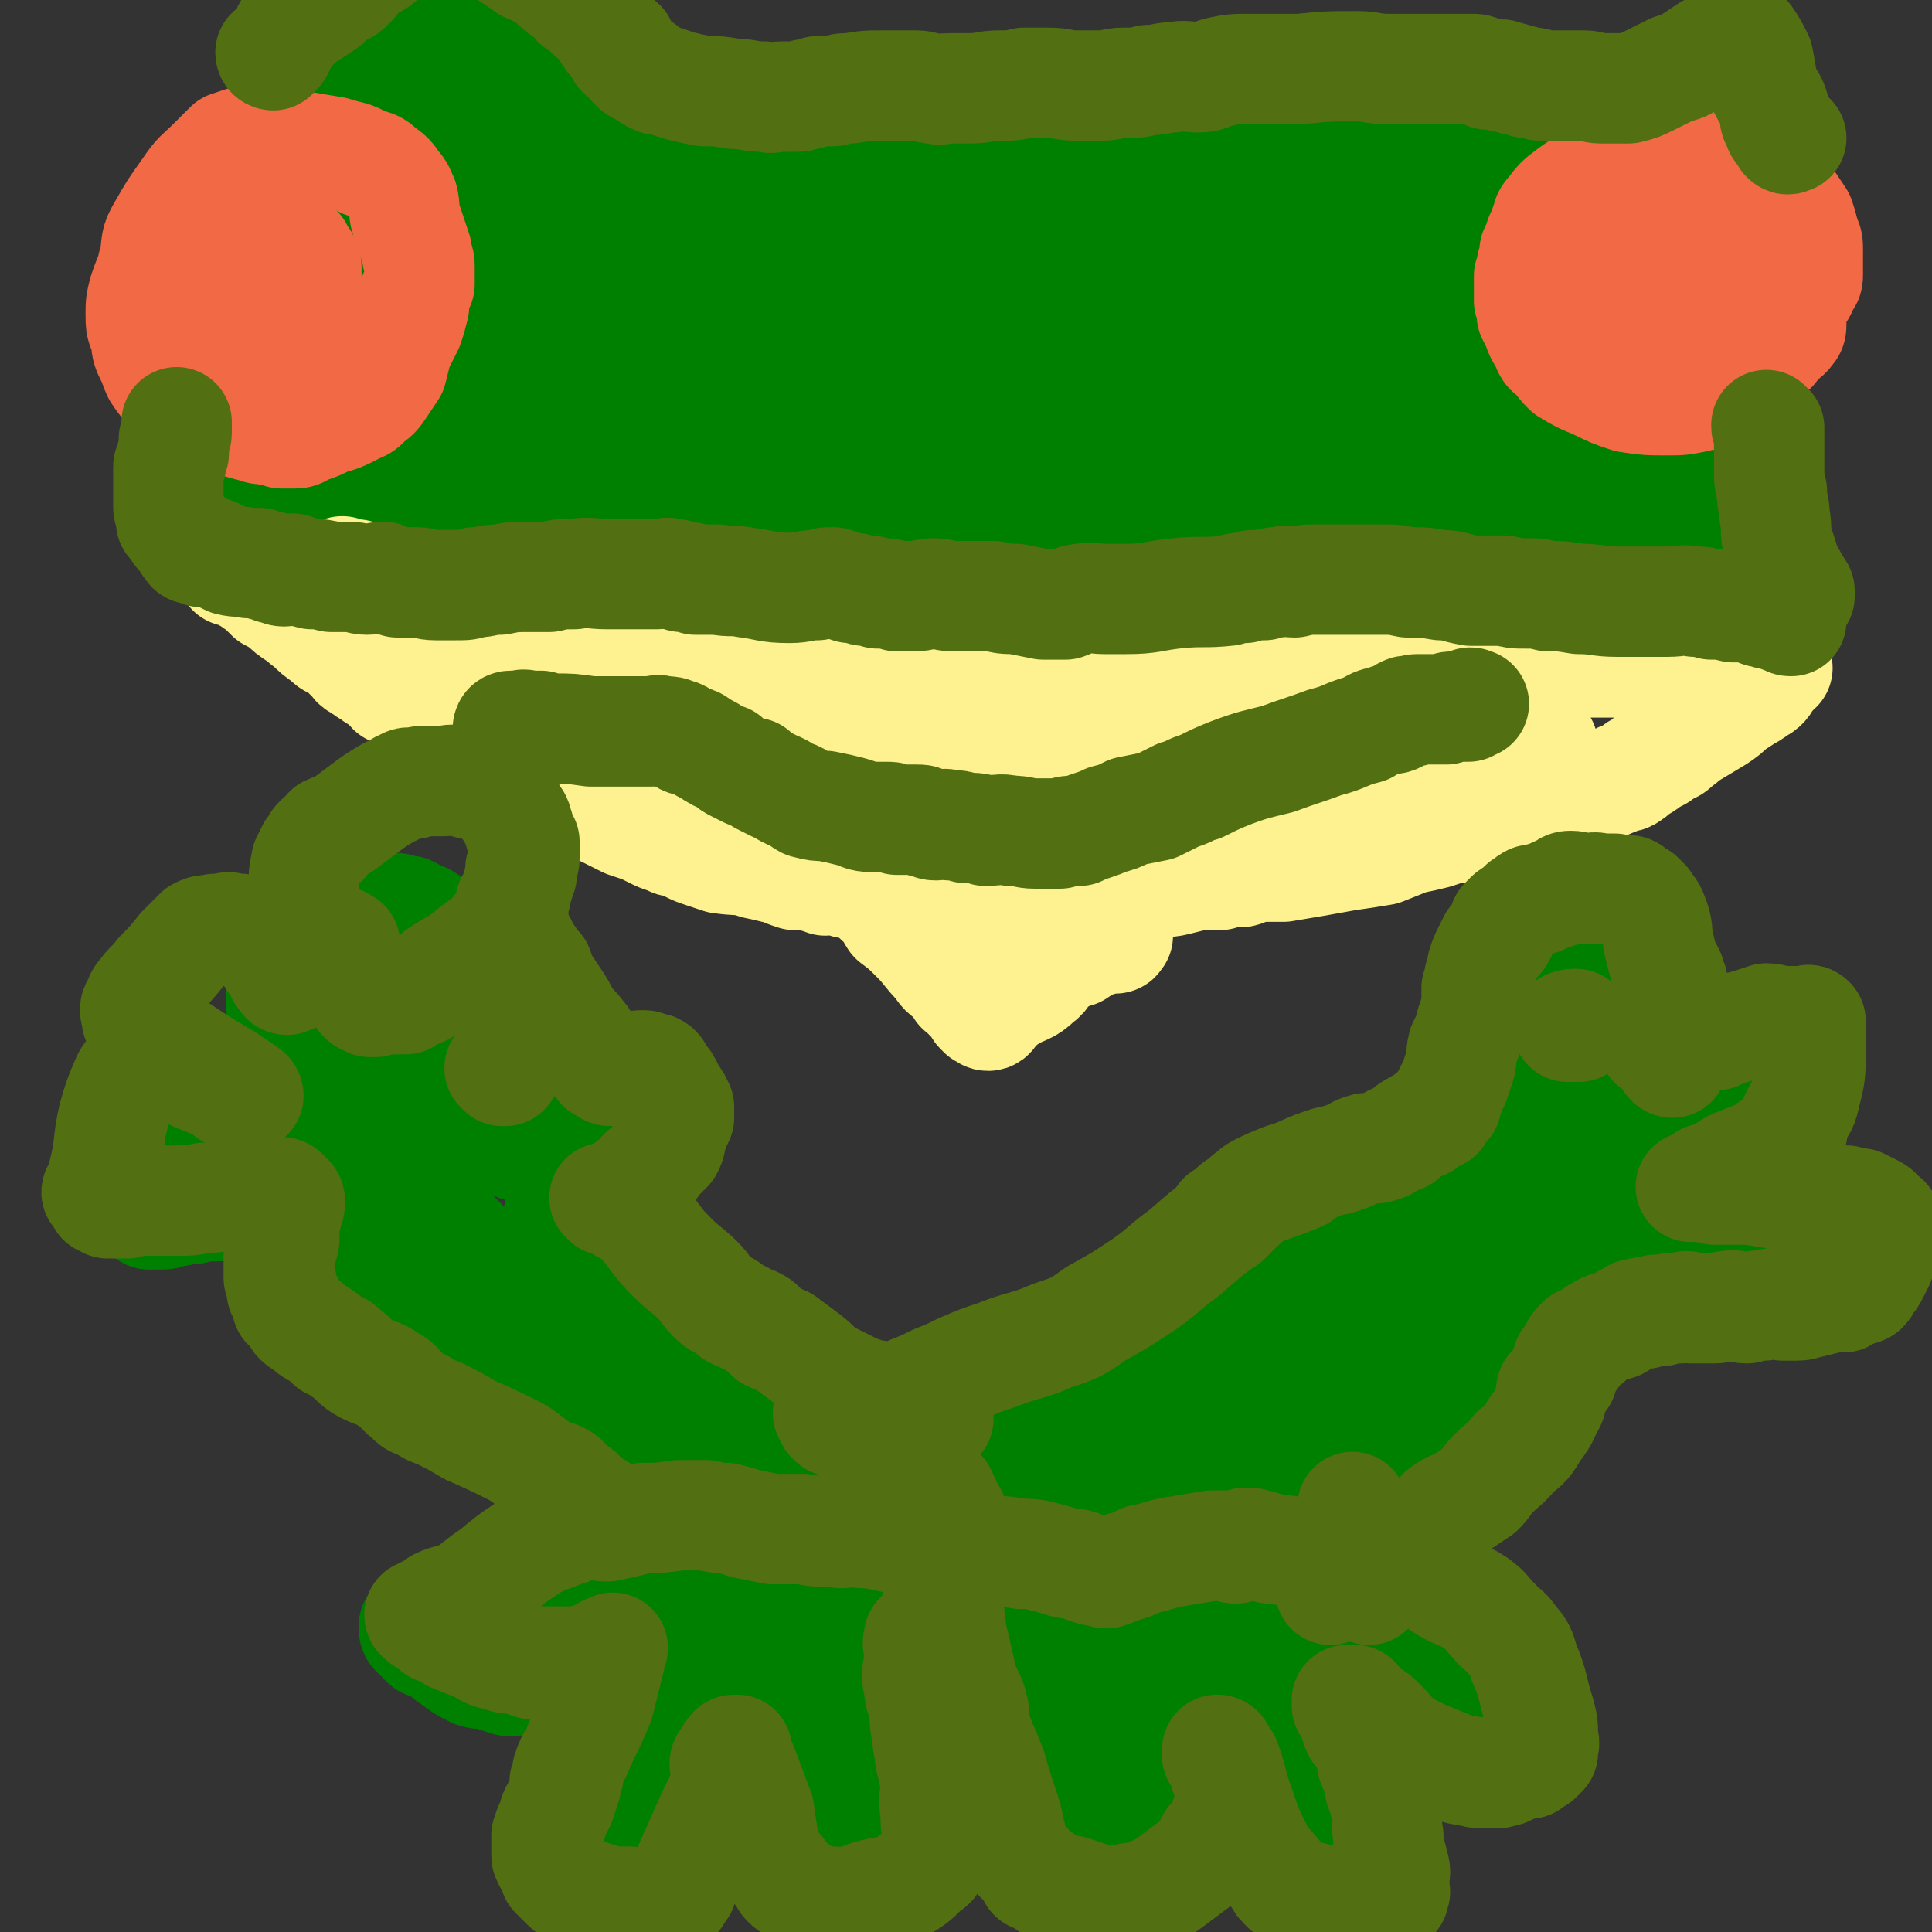 <svg viewBox='0 0 700 700' version='1.1' xmlns='http://www.w3.org/2000/svg' xmlns:xlink='http://www.w3.org/1999/xlink'><rect x="0" y="0" width="700" height="700" fill="#333333" stroke="none"/><g fill='none' stroke='#008000' stroke-width='40' stroke-linecap='round' stroke-linejoin='round'><path d='M82,187c0,0 0,-1 -1,-1 0,0 0,1 0,2 -1,1 -2,1 -2,1 0,0 1,0 2,-1 0,-1 0,-1 0,-2 0,-1 1,0 1,-1 1,-2 0,-2 1,-3 0,-2 0,-2 1,-4 1,-2 1,-2 1,-3 1,-3 1,-3 2,-5 2,-4 2,-4 3,-8 2,-5 2,-5 3,-10 2,-8 1,-8 3,-16 1,-7 0,-7 1,-14 1,-5 2,-5 2,-11 0,-2 0,-2 0,-5 0,-2 1,-2 1,-4 0,-4 0,-4 1,-7 0,-6 0,-6 0,-13 1,-8 1,-8 2,-17 1,-5 1,-5 2,-10 1,-4 1,-4 3,-8 1,-3 0,-3 2,-6 1,-2 1,-2 2,-5 2,-2 2,-2 4,-4 1,-1 0,-2 1,-3 1,-2 2,-2 3,-4 1,-2 0,-2 2,-4 1,-1 1,-1 3,-2 2,-2 2,-2 4,-4 1,-1 1,-1 2,-2 1,-2 1,-2 3,-3 1,-1 1,-1 2,-2 0,-1 0,0 1,-1 1,-1 1,-1 2,-1 1,-1 1,-1 2,-1 1,-1 1,-1 2,-1 0,0 0,-1 1,-1 1,0 1,0 2,0 1,0 1,-1 2,-1 1,0 2,0 3,0 1,0 1,0 3,0 1,0 1,0 3,0 1,0 1,0 3,0 2,1 2,1 4,1 3,1 3,0 5,1 2,0 2,0 4,1 1,0 1,0 2,1 2,0 2,0 4,0 1,1 1,1 2,2 1,1 2,1 3,2 1,1 1,1 2,2 1,1 1,1 2,2 2,2 2,3 3,5 2,2 2,2 3,5 2,3 2,4 4,7 1,3 1,3 3,6 0,1 0,2 1,3 1,2 1,2 3,3 1,1 1,1 2,2 1,1 1,1 2,2 1,1 1,1 3,2 1,1 1,1 2,2 3,1 3,1 5,3 3,1 3,1 6,2 2,1 2,2 5,3 2,1 2,1 3,2 2,0 2,0 3,1 1,0 1,0 3,0 2,1 2,1 5,2 2,1 2,1 5,2 2,1 2,1 4,1 4,0 4,0 7,1 4,0 4,0 7,0 5,0 5,-1 9,-1 3,-1 4,-1 7,-1 3,-1 3,-1 6,-2 2,-1 2,-1 4,-2 2,-1 2,0 4,-1 1,-1 1,-1 2,-1 1,-1 1,-1 3,-1 2,-1 1,-1 3,-2 2,-1 2,0 5,-1 2,0 1,0 3,-1 2,0 2,0 4,0 2,-1 2,-1 4,-2 1,-1 2,0 3,-1 2,0 2,-1 3,-1 2,-1 2,-1 3,-1 2,-1 1,-1 3,-1 1,-1 1,-1 3,-1 1,-1 1,-1 3,-2 2,-1 2,0 4,-1 2,0 2,-1 4,-2 4,-1 4,-1 8,-3 6,-1 6,-1 12,-2 3,-1 3,-1 6,-1 3,-1 3,-1 6,-1 2,0 2,0 4,0 2,0 2,0 3,0 1,0 1,0 3,0 1,0 1,0 2,0 2,0 2,-1 4,-1 1,0 2,0 3,0 2,0 2,0 4,0 3,0 3,0 6,0 2,0 2,0 5,0 2,0 2,0 4,0 1,0 1,0 3,0 3,0 3,0 5,1 2,1 2,1 4,2 3,1 3,0 5,1 2,0 2,0 4,1 2,0 2,0 3,0 2,0 2,1 4,1 2,0 2,0 3,0 2,0 2,1 4,1 2,0 2,0 5,0 3,0 3,1 6,1 6,1 6,1 12,2 3,1 3,1 6,2 3,0 3,0 5,1 1,0 1,0 3,0 2,0 2,0 3,0 1,0 1,0 3,0 0,0 1,0 1,0 2,0 2,1 3,1 1,0 1,0 2,0 2,0 2,0 3,0 2,0 2,1 4,1 1,0 1,0 2,0 2,0 1,1 3,1 2,0 2,0 3,0 2,1 2,1 4,1 2,0 2,0 5,0 2,0 2,0 3,0 2,0 2,0 3,0 1,0 1,0 3,0 1,0 1,0 2,0 1,0 0,-1 1,-1 1,0 1,0 2,0 1,0 1,-1 2,-1 1,0 1,0 2,0 1,0 1,0 2,0 1,0 0,-1 1,-1 1,-1 1,-1 2,-1 2,0 2,0 3,0 1,0 1,-1 2,-1 1,0 1,0 3,0 1,0 1,0 1,0 2,0 2,-1 3,-1 1,-1 1,-1 3,-1 3,0 3,0 5,-1 5,0 5,0 10,0 6,-1 6,0 11,-1 4,-1 4,-1 8,-2 3,-1 3,-1 6,-2 3,-1 3,-1 6,-2 2,0 2,-1 4,-1 1,-1 1,-1 2,-1 1,-1 1,-1 2,-1 1,-1 1,-1 2,-1 1,0 1,0 2,-1 1,0 1,0 1,0 1,0 0,-1 0,-1 1,0 1,0 2,0 0,0 1,0 1,0 '/><path d='M612,39c-1,0 -1,-1 -1,-1 0,1 0,1 0,2 0,4 0,4 0,8 0,17 -1,17 0,34 0,9 1,8 2,17 0,5 0,5 0,9 0,2 1,2 1,5 1,1 1,1 1,3 0,1 0,1 0,3 0,2 0,2 0,3 0,3 1,3 1,6 1,4 0,4 1,7 1,4 1,4 2,8 2,5 1,5 3,10 0,3 0,3 1,7 1,3 2,2 3,5 1,3 1,3 2,5 1,2 1,2 2,4 1,2 1,2 2,4 0,1 0,1 0,2 1,1 1,1 1,2 0,1 0,1 0,2 0,1 1,1 1,1 1,1 1,1 1,2 1,1 1,1 1,2 1,1 1,1 1,2 1,1 1,1 2,3 1,1 0,1 1,1 1,1 1,1 2,2 0,1 0,1 0,2 0,1 0,1 0,2 0,0 1,0 1,1 0,0 0,0 0,1 0,1 0,1 0,1 0,0 0,0 0,1 0,1 -1,1 -1,2 0,1 0,1 -1,2 0,0 0,1 -1,1 0,1 -1,0 -1,1 -2,1 -2,1 -3,2 -1,1 -1,0 -3,1 -2,0 -2,0 -4,1 -3,0 -3,1 -6,1 -5,1 -5,1 -10,2 -3,1 -3,0 -7,1 -6,0 -6,1 -12,1 -7,0 -7,0 -14,-1 -5,0 -5,-1 -9,-1 -4,-1 -4,0 -7,0 -2,0 -2,0 -3,0 -2,-1 -2,-1 -4,-1 -2,-1 -2,0 -4,0 -5,0 -5,0 -10,0 -8,0 -8,0 -16,0 -5,0 -5,0 -10,0 -5,0 -5,0 -9,0 -3,0 -3,-1 -6,-1 -3,0 -3,0 -6,0 -4,0 -4,0 -7,0 -6,0 -6,0 -13,0 -3,0 -3,0 -6,0 -3,0 -3,0 -6,0 -2,0 -2,0 -5,0 -3,0 -3,0 -6,0 -4,0 -4,0 -7,0 -5,0 -5,0 -9,0 -5,0 -5,0 -10,0 -4,0 -4,-1 -8,-1 -3,0 -3,0 -6,0 -2,0 -2,-1 -4,-1 -2,-1 -2,0 -4,0 -2,0 -2,-1 -4,-1 -3,0 -3,0 -7,1 -4,0 -4,1 -8,1 -4,0 -4,0 -8,0 -3,0 -3,0 -5,0 -3,0 -3,0 -6,0 -2,0 -2,-1 -5,0 -3,0 -3,1 -5,1 -4,1 -4,0 -7,1 -4,1 -4,1 -8,2 -4,1 -4,1 -8,2 -3,1 -3,1 -7,1 -2,1 -2,0 -5,1 -4,0 -4,0 -8,1 -2,0 -2,1 -4,1 -3,0 -3,-1 -5,-1 -2,0 -2,0 -5,0 -3,0 -3,0 -6,1 -4,0 -4,0 -8,1 -4,0 -4,0 -8,1 -5,0 -5,0 -10,0 -5,1 -5,1 -10,0 -4,0 -4,-1 -8,-2 -2,0 -2,0 -4,0 -3,-1 -3,-2 -6,-2 -3,-1 -3,0 -6,-1 -4,-1 -4,-1 -7,-2 -4,-1 -4,-1 -9,-3 -3,-1 -3,0 -6,-1 -2,-1 -2,-2 -4,-3 -2,-1 -2,-2 -4,-3 -1,-1 -1,-1 -3,-2 -2,-1 -2,-1 -4,-2 -3,-1 -3,-1 -5,-2 -4,-2 -4,-2 -8,-4 -5,-2 -5,-3 -10,-5 -5,-2 -5,-2 -11,-3 -7,-2 -8,-1 -15,-1 -6,-1 -6,-1 -13,-2 -5,-1 -5,-1 -10,-2 -4,-1 -4,-1 -7,-1 -3,0 -3,0 -6,0 -2,0 -2,0 -5,0 -3,0 -3,-1 -5,-1 -3,-1 -3,-1 -6,-1 -2,-1 -2,-1 -4,-1 -2,0 -2,0 -3,0 -1,-1 -1,-1 -2,-1 -1,-1 -1,-1 -1,-1 -1,-1 -1,-1 -1,-1 0,0 0,0 0,0 '/></g>
<g fill='none' stroke='#008000' stroke-width='80' stroke-linecap='round' stroke-linejoin='round'><path d='M160,4c0,0 0,-1 -1,-1 0,1 0,1 0,2 0,1 0,1 0,3 -1,2 -1,2 -2,5 -1,7 -1,7 -2,14 -3,10 -3,10 -6,20 -2,8 -2,8 -4,15 -3,9 -3,9 -5,17 -2,7 -2,7 -4,13 -1,4 -2,4 -3,8 -3,5 -3,5 -5,9 -3,6 -3,6 -6,12 -4,6 -4,6 -8,13 -3,5 -3,5 -6,11 -2,3 -1,4 -3,7 -1,3 -2,2 -3,5 -1,1 0,1 -1,2 0,1 -1,2 -1,2 1,0 1,-1 2,-1 2,-2 2,-2 4,-4 14,-17 15,-17 29,-35 12,-15 13,-15 23,-32 6,-10 3,-12 8,-22 3,-6 3,-6 6,-11 2,-2 2,-2 4,-4 1,-1 1,-2 1,-2 1,0 1,-1 1,0 -4,8 -5,8 -9,17 -10,19 -11,19 -19,38 -4,12 -3,13 -6,25 -2,7 -2,7 -3,15 -1,3 -1,3 -1,7 0,1 0,2 0,3 0,1 0,2 0,2 0,0 0,-1 0,-1 1,-1 2,-1 2,-2 4,-5 4,-5 8,-10 13,-20 13,-20 26,-40 6,-9 7,-9 13,-18 3,-5 2,-6 5,-11 1,-2 2,-2 4,-4 1,0 1,-1 2,-1 1,-1 1,0 2,1 0,1 0,1 0,3 -1,8 0,8 -2,16 -3,24 -3,24 -7,47 -3,11 -3,11 -6,22 -1,6 -2,6 -3,12 -1,3 -1,3 -1,5 0,1 -1,2 0,2 0,0 0,-1 1,-1 0,-1 1,-1 1,-1 2,-4 1,-4 3,-8 7,-19 7,-19 15,-37 6,-14 6,-14 13,-27 4,-9 4,-9 10,-17 2,-3 2,-3 5,-5 2,-1 2,0 4,0 1,0 1,0 1,0 2,0 2,0 2,1 1,3 1,3 1,5 -1,19 0,19 -2,38 -1,19 -3,18 -5,37 -2,11 -2,11 -3,23 -1,5 -1,5 -1,11 0,2 0,3 0,3 0,0 0,-1 0,-1 0,-2 0,-2 1,-3 1,-4 1,-4 2,-8 4,-11 3,-11 7,-22 3,-11 2,-12 6,-23 2,-5 3,-5 6,-10 2,-3 2,-4 4,-7 1,-2 0,-2 1,-4 1,-1 1,-1 2,-2 1,0 1,0 2,0 1,0 1,-1 2,0 1,1 0,2 1,4 1,14 2,14 2,28 -1,17 -1,17 -3,33 -1,9 -2,8 -3,17 0,1 -1,4 0,3 0,-1 0,-3 1,-6 5,-16 5,-16 11,-32 7,-22 6,-23 15,-45 4,-11 4,-11 10,-21 3,-6 2,-6 6,-12 3,-3 3,-3 6,-5 2,-3 2,-3 5,-5 2,-2 2,-2 5,-2 1,-1 1,-1 3,-1 2,-1 2,-2 3,-1 2,0 3,1 3,2 2,8 3,8 3,16 -2,21 -2,21 -6,43 -1,9 -3,9 -5,18 -1,6 -1,7 0,13 0,2 0,2 1,4 1,1 1,2 2,2 1,0 0,-1 1,-1 0,-1 1,-1 2,-1 2,-2 2,-2 3,-4 4,-6 4,-6 6,-12 8,-14 8,-14 15,-29 5,-11 4,-11 10,-22 4,-8 4,-8 9,-15 4,-6 4,-6 9,-11 2,-2 2,-2 5,-5 1,0 1,0 1,-1 1,0 2,-1 2,0 0,1 -1,2 -2,4 -10,22 -10,23 -20,45 -12,23 -12,23 -24,45 -8,17 -8,17 -17,34 -4,7 -5,7 -9,15 0,1 -1,2 -1,3 1,0 2,-1 2,-2 2,-2 1,-2 3,-4 3,-8 3,-8 7,-15 11,-23 10,-23 21,-46 7,-13 7,-13 14,-26 3,-7 3,-8 7,-15 3,-5 3,-5 7,-10 5,-5 5,-5 10,-10 8,-7 8,-8 16,-15 6,-5 7,-5 13,-10 3,-2 3,-3 6,-4 2,-2 2,-2 4,-2 1,0 2,-1 3,0 0,2 0,3 -1,5 -3,14 -2,14 -7,27 -6,19 -8,19 -15,37 -5,13 -4,13 -9,26 -3,7 -4,7 -6,13 -1,3 -1,3 -1,6 1,0 1,1 1,1 1,0 1,-1 2,-2 2,-2 3,-2 5,-5 9,-10 9,-10 17,-21 15,-19 16,-19 30,-39 6,-9 6,-9 11,-19 3,-4 3,-3 5,-7 0,-1 0,-2 0,-3 1,0 1,1 2,1 0,0 -1,0 -1,1 0,2 1,2 0,4 -3,15 -3,15 -8,30 -8,21 -8,21 -17,42 -6,14 -6,14 -12,28 -4,9 -4,9 -8,18 -1,3 -1,3 -2,6 0,0 0,-1 0,-1 1,-1 1,-1 2,-2 2,-2 2,-2 4,-5 10,-17 10,-17 20,-34 11,-20 11,-20 21,-40 7,-13 6,-14 13,-26 5,-8 6,-8 12,-15 3,-4 3,-4 6,-8 2,-3 2,-3 5,-5 2,-2 2,-2 4,-3 1,-1 1,-1 3,-1 1,0 1,-1 2,0 1,1 1,1 1,3 1,9 0,10 -1,19 -1,19 -1,19 -4,38 -1,12 -1,12 -4,24 -2,7 -3,7 -5,15 -1,3 -1,3 -1,7 0,0 1,0 1,1 1,0 1,1 2,1 1,0 1,-1 1,-1 2,-1 2,-2 3,-3 4,-4 5,-4 8,-8 13,-16 14,-15 25,-32 8,-12 8,-12 15,-26 4,-8 4,-8 7,-17 2,-4 1,-4 3,-9 0,-1 0,-2 0,-1 0,1 0,2 -1,4 -3,12 -2,13 -6,25 -7,23 -10,23 -15,46 -2,8 0,8 0,17 1,4 1,4 1,8 0,1 0,1 1,2 1,0 1,0 2,0 1,-1 1,-1 2,-2 2,-2 2,-2 3,-4 6,-9 7,-9 12,-18 6,-10 6,-10 11,-22 2,-7 2,-7 3,-15 1,-5 1,-5 2,-10 0,-3 0,-3 1,-5 1,-3 2,-3 3,-5 1,-1 1,-2 2,-3 1,-1 1,-1 2,-1 1,0 1,-1 2,0 1,1 1,1 1,2 2,7 2,7 3,14 2,11 2,11 4,22 0,5 0,5 1,10 0,3 0,3 1,6 1,1 1,1 2,3 1,1 1,2 2,3 1,0 1,0 2,1 1,0 1,0 2,1 1,0 1,1 1,1 1,1 1,1 2,1 1,0 1,-1 2,0 0,0 0,1 0,1 1,0 1,-1 2,0 0,0 -1,1 -1,1 0,1 0,1 0,2 0,4 0,4 0,8 0,6 -1,6 -1,11 0,3 0,3 0,6 0,2 0,3 0,4 '/></g>
<g fill='none' stroke='#008000' stroke-width='40' stroke-linecap='round' stroke-linejoin='round'><path d='M225,401c0,0 -1,-1 -1,-1 0,1 1,2 2,3 1,0 1,0 2,1 0,0 0,0 0,0 0,1 0,1 0,1 0,0 0,-1 1,0 0,0 -1,1 0,1 0,1 1,0 1,1 0,1 0,1 0,2 0,1 0,1 0,2 -1,1 -1,1 -1,2 -1,0 0,0 0,1 0,1 0,1 0,1 0,0 0,0 0,1 -1,0 -1,0 -1,1 -1,0 0,1 0,1 -1,0 -1,0 -1,0 -1,1 -1,2 -2,2 -1,1 -1,0 -2,1 -1,0 -1,0 -3,0 -1,0 -1,0 -2,0 -1,0 -1,0 -1,0 -1,0 -1,0 -2,0 -1,0 -1,0 -1,0 0,0 0,0 0,0 -1,-1 -2,-1 -2,-1 -1,-1 -1,-2 -1,-2 -1,-1 -1,-1 -2,-1 -1,-1 -1,0 -2,-1 -1,-1 -1,-1 -2,-2 0,0 0,1 0,1 -1,-1 -1,-1 -2,-2 -1,-1 -1,-1 -2,-2 -1,-1 -1,-1 -2,-2 0,-1 1,-2 0,-3 -1,-1 -2,0 -3,-2 -2,-1 -1,-1 -2,-2 -1,-1 -1,-2 -1,-3 -1,-1 -1,-1 -2,-2 0,-1 0,-1 0,-2 -1,-1 -2,-1 -2,-2 -1,-2 -1,-2 -1,-4 -1,-2 -1,-1 -1,-3 -1,-1 -1,-1 -1,-2 -1,-1 -1,-1 -2,-2 0,-1 0,-1 0,-1 -1,-2 -1,-2 -1,-3 -1,-1 -1,-1 -1,-2 -1,-1 0,-1 -1,-2 0,-1 -1,-1 -2,-2 0,0 1,0 1,-1 0,-1 -1,-1 -1,-1 -1,-1 -1,-1 -1,-2 0,-1 0,-1 -1,-2 0,-1 0,-1 0,-2 0,0 0,0 0,-1 -1,-1 -1,0 -1,-1 -1,-1 0,-1 0,-2 -1,-1 -1,0 -1,-1 -1,-1 0,-1 0,-2 0,0 0,0 0,0 -1,-1 -1,-1 -1,-1 -1,-1 0,-1 0,-2 0,-1 -1,-1 -1,-2 0,-1 0,-1 -1,-2 0,-1 -1,0 -2,0 0,-1 0,-1 0,-2 -1,-1 -1,-1 -1,-2 -1,-1 -1,-1 -2,-2 -1,-1 -1,-1 -2,-2 -2,-1 -2,-1 -3,-2 -1,-1 -1,-1 -3,-3 -1,-1 -1,0 -2,-1 -2,-2 -1,-2 -3,-3 -1,-1 -1,0 -3,-1 -1,-1 -1,-1 -3,-2 -1,0 -1,0 -3,0 -1,-1 -1,-1 -2,-1 -3,0 -3,0 -6,1 -2,0 -2,0 -4,1 -2,0 -2,1 -4,1 -1,0 -1,0 -1,0 -1,0 -1,-1 -2,0 -1,0 0,0 -1,1 -1,0 -1,0 -2,1 -2,0 -2,1 -4,1 -1,1 -2,1 -3,2 -1,1 -1,1 -3,2 0,1 0,1 -1,2 -2,1 -2,1 -3,2 -1,0 -1,0 -1,1 -1,0 -1,0 -1,1 -1,1 -1,1 -2,2 0,0 0,0 0,1 -1,1 -1,1 -1,2 0,0 -1,0 -1,1 0,0 0,0 0,1 0,1 0,1 0,1 0,0 0,0 0,1 0,1 0,1 0,2 0,1 -1,1 -1,3 0,2 0,2 0,3 0,2 0,2 0,3 0,2 0,2 1,3 0,1 0,1 1,3 0,0 0,0 0,1 0,0 0,0 1,0 1,1 2,1 2,2 2,2 1,2 2,4 1,2 1,2 3,3 1,2 1,1 2,2 2,1 2,1 3,2 1,1 1,1 2,2 1,1 2,0 3,1 1,0 1,0 3,0 1,0 1,0 2,0 2,0 2,0 3,0 2,0 2,0 3,0 2,-1 2,-1 3,-1 1,-1 1,-1 3,-1 1,-1 1,-1 1,-1 2,-1 2,0 3,-1 1,0 1,-1 2,-1 1,-1 1,-1 2,-1 1,-1 1,0 3,0 1,-1 0,-1 1,-1 1,-1 1,-1 2,-1 1,0 1,0 2,0 1,-1 1,0 2,0 1,-1 0,-1 1,-2 1,0 1,0 1,0 1,-1 1,0 2,0 0,0 0,0 1,0 1,-1 1,-1 1,-1 0,0 0,0 0,1 -1,1 -1,1 -1,2 -1,1 -1,0 -2,1 -1,1 -1,1 -1,2 0,1 0,1 0,2 -1,1 -1,1 -1,2 -1,2 -1,2 -2,4 -1,1 -2,0 -3,1 -1,1 -1,1 -2,2 -1,1 -1,1 -2,2 -1,1 -1,1 -1,2 -1,0 -1,0 -1,1 -1,0 -1,-1 -2,0 -1,0 0,0 -1,1 -1,0 -1,-1 -2,0 -1,0 -1,0 -3,0 -2,1 -2,1 -3,1 -3,0 -3,0 -5,0 -3,0 -3,0 -5,0 -2,0 -2,0 -4,0 -4,0 -4,-1 -8,0 -3,0 -3,0 -6,0 -2,0 -2,1 -4,1 -1,-1 -1,-1 -2,-1 -2,-1 -2,0 -3,0 -1,-1 -1,-1 -3,-1 -2,-1 -2,0 -4,-1 -3,-1 -3,-1 -7,-2 -2,0 -2,0 -5,-1 -3,0 -3,1 -6,1 -2,-1 -2,-1 -4,-1 -1,0 -1,0 -3,0 -1,0 -1,0 -3,0 -2,-1 -2,-1 -3,-1 -2,-1 -2,0 -3,0 -1,-1 -1,-1 -2,-1 -1,-1 -1,-1 -2,-2 0,-1 0,-1 0,-2 0,0 0,0 0,0 0,-1 -1,-1 -1,-1 0,0 0,0 0,0 '/><path d='M139,403c0,0 -1,-1 -1,-1 0,0 2,-1 2,0 0,0 0,1 0,1 0,0 1,-1 1,0 0,0 -1,1 -1,2 -1,1 -1,1 -1,2 -2,2 -1,2 -2,4 -2,3 -2,3 -5,6 -3,4 -3,4 -7,7 -3,2 -3,2 -7,4 -3,1 -3,1 -6,2 -2,1 -2,1 -4,2 -3,0 -3,0 -6,1 -3,0 -3,0 -6,0 -4,1 -4,1 -8,2 -5,1 -5,1 -9,2 -5,0 -5,0 -9,1 -4,0 -4,1 -8,1 -2,1 -2,1 -4,1 -2,0 -2,0 -4,0 -1,-1 -1,-1 -1,-2 -1,0 0,0 0,0 0,-1 0,-2 0,-2 '/><path d='M473,436c0,0 -1,0 -1,-1 -1,-1 0,-1 -1,-2 0,0 0,0 -1,0 0,-1 0,-2 0,-2 1,0 1,1 1,2 0,0 -1,-1 -1,0 0,0 1,0 1,0 1,2 1,2 0,4 0,2 -1,2 -1,4 -1,4 -1,4 -1,7 0,2 0,2 0,4 0,2 0,2 0,3 0,1 0,1 1,2 0,0 1,0 2,1 1,0 1,0 2,1 2,0 2,0 4,0 1,0 1,0 3,0 1,0 1,0 2,0 2,-1 2,-1 4,-2 5,-2 5,-2 10,-4 2,-1 2,-2 4,-3 2,-2 2,-2 4,-3 2,-2 2,-2 4,-4 2,-2 2,-2 4,-3 3,-3 3,-3 6,-6 1,-1 1,-1 3,-2 1,-2 1,-1 3,-3 1,-2 1,-2 2,-3 2,-2 2,-2 3,-3 3,-4 4,-4 5,-8 2,-4 1,-5 2,-9 1,-5 2,-5 3,-10 1,-4 1,-5 2,-9 0,-2 0,-2 1,-4 0,-2 0,-2 1,-5 0,0 1,0 1,0 1,-1 0,-1 0,-2 0,-1 1,0 1,-1 1,-2 1,-2 1,-4 1,-1 1,-1 1,-2 1,-2 1,-2 1,-3 1,-1 1,-1 2,-3 1,-1 1,-1 2,-3 1,-2 1,-2 2,-4 1,-1 1,-2 2,-3 1,-1 1,-1 2,-2 1,-1 1,-1 2,-2 2,-2 2,-2 4,-4 2,0 2,0 3,0 1,-1 1,-1 3,-1 1,-1 1,-1 2,-1 1,-1 1,-1 3,0 5,1 5,1 10,4 3,1 3,2 6,4 2,2 2,2 4,4 2,1 2,1 3,3 0,3 0,3 0,5 0,7 0,7 0,14 0,2 0,2 0,5 0,1 -1,1 -1,3 0,1 0,1 0,2 1,0 1,0 1,1 0,0 0,0 0,1 0,0 -1,0 -1,1 -1,1 0,1 -1,2 -2,2 -3,1 -6,3 -4,2 -3,3 -7,5 -4,2 -5,2 -9,3 -3,1 -3,1 -5,2 -1,0 -2,0 -3,1 -1,0 -1,0 -3,1 -1,0 -1,0 -3,0 -3,-1 -3,-1 -6,-1 -1,0 -1,0 -1,0 '/><path d='M547,410c0,0 -1,-1 -1,-1 0,0 0,1 1,2 1,0 1,-1 2,0 1,0 1,0 3,1 2,0 1,1 3,1 3,0 3,0 7,0 3,-1 3,0 6,0 3,-1 3,-1 7,-1 4,-1 4,-1 7,-2 5,-1 5,0 9,-1 5,-2 5,-1 9,-3 8,-4 7,-6 15,-9 9,-5 13,-5 20,-8 1,0 -5,2 -5,2 1,-1 3,-2 6,-3 2,-1 2,-2 4,-2 3,-1 3,-1 5,-2 3,-1 3,-1 6,-2 '/><path d='M551,436c0,0 -1,-1 -1,-1 0,0 1,1 2,1 1,0 1,0 1,1 2,0 2,0 3,0 3,1 3,1 6,2 3,0 3,0 5,1 3,1 4,1 7,2 3,0 3,1 6,1 3,1 3,0 6,1 3,0 3,0 6,1 3,1 3,1 6,2 4,0 4,0 8,1 4,0 4,-1 9,0 4,0 4,0 9,0 9,0 9,0 17,-1 8,0 8,0 15,0 '/><path d='M531,408c0,0 -1,-1 -1,-1 -1,0 0,1 -1,2 0,0 0,1 -1,1 -2,1 -2,1 -4,1 -2,1 -2,1 -4,2 -2,2 -2,2 -4,4 -3,3 -3,3 -6,5 -4,3 -4,3 -7,5 -5,4 -5,4 -9,8 -4,3 -4,3 -8,6 -3,4 -3,5 -7,8 -4,3 -4,3 -8,5 -3,3 -3,3 -6,5 -2,2 -2,2 -4,5 -2,2 -2,2 -4,4 -3,2 -3,2 -6,4 -2,2 -2,2 -4,4 -3,3 -3,3 -6,5 -3,2 -4,1 -7,3 -3,1 -2,2 -5,4 -2,2 -2,2 -5,3 -2,3 -3,3 -5,5 -3,2 -2,3 -5,5 -2,2 -3,2 -5,4 -3,2 -3,2 -6,4 -2,2 -2,2 -4,3 -3,1 -4,1 -7,2 -3,2 -3,2 -7,4 -2,2 -2,2 -5,3 -2,1 -2,1 -4,2 -3,1 -3,2 -5,3 -2,1 -2,1 -3,2 -2,1 -2,1 -3,2 -2,1 -2,1 -3,2 -1,0 -2,0 -2,0 -2,2 -2,2 -3,3 -1,1 -1,1 -2,1 -2,1 -2,1 -3,2 -1,0 -1,0 -1,0 -1,1 -1,2 -2,2 -1,0 -1,0 -3,-1 0,0 0,0 -1,0 -2,0 -2,1 -4,0 -3,0 -3,0 -5,-1 -5,-1 -5,-1 -9,-3 -4,-1 -4,-2 -7,-4 -4,-2 -4,-2 -7,-5 -4,-3 -4,-3 -8,-6 -4,-3 -3,-3 -7,-6 -3,-2 -3,-2 -5,-3 -4,-3 -4,-2 -8,-5 -3,-2 -3,-2 -5,-4 -3,-1 -3,-1 -5,-3 -3,-2 -3,-2 -6,-5 -3,-2 -2,-2 -5,-4 -3,-2 -3,-2 -5,-3 -3,-1 -3,-1 -5,-3 -2,-2 -2,-2 -4,-4 -2,-2 -2,-2 -4,-3 -3,-2 -4,-2 -7,-4 -3,-2 -3,-2 -7,-4 -3,-3 -3,-3 -6,-5 -2,-2 -2,-2 -4,-3 -2,-2 -2,-2 -4,-3 -2,-2 -3,-1 -5,-3 -1,-2 -1,-2 -2,-4 -2,-2 -2,-2 -3,-3 -1,-1 -1,-1 -2,-1 -1,-1 -1,-1 -2,-2 0,-1 0,-1 0,-1 -1,-1 -1,-2 -2,-2 '/><path d='M204,423c0,0 0,-1 -1,-1 0,0 0,1 0,1 -1,-1 -1,-1 -2,-2 -1,0 -1,0 -2,0 -1,-1 -1,-1 -3,-2 -1,0 -1,0 -2,-1 -1,-1 -1,-1 -3,-2 -2,-1 -2,0 -4,-1 -2,-1 -2,-1 -4,-2 -2,-1 -2,-1 -4,-2 -2,-1 -2,-1 -4,-2 -1,0 -1,0 -3,-1 -1,-1 -1,-1 -2,-2 -1,0 -1,0 -2,0 -1,-1 -1,0 -2,0 -1,0 -1,0 -2,0 -1,0 -1,-1 -2,0 0,0 0,1 -1,1 0,0 0,-1 0,0 -1,0 -1,1 -3,2 -1,1 -1,1 -2,2 0,0 0,0 -1,0 -1,1 -1,1 -2,3 -2,2 -2,2 -5,4 -2,2 -3,1 -5,3 -3,2 -2,3 -5,5 -2,2 -2,2 -4,5 -2,2 -2,2 -4,5 -2,2 -2,2 -3,4 -2,2 -2,2 -4,5 -1,1 0,2 -1,4 0,2 0,2 -1,3 -1,1 -1,1 -1,3 -1,1 -1,1 -1,2 0,3 1,3 1,5 0,2 -1,2 0,5 0,1 1,1 2,3 1,2 1,2 2,4 1,3 1,3 2,5 2,3 2,2 4,5 1,2 0,3 2,5 2,2 2,1 5,3 2,2 1,2 3,4 2,2 2,2 5,4 2,2 2,2 5,4 2,2 2,3 5,5 3,2 3,1 6,3 3,1 3,2 5,3 3,1 3,1 5,2 4,2 3,2 7,4 3,1 3,1 7,3 3,1 3,1 6,2 5,3 5,3 10,5 3,2 3,2 6,3 3,2 3,2 5,3 3,2 3,2 6,3 3,1 4,0 7,1 2,0 2,1 4,2 3,2 3,1 6,2 3,1 2,2 5,3 3,1 3,1 6,3 3,2 3,2 6,4 3,2 3,2 6,3 3,2 4,1 7,2 4,1 4,1 8,2 3,2 3,3 6,4 2,2 3,1 5,2 2,1 2,2 4,3 4,2 4,2 7,3 5,2 7,3 9,4 '/><path d='M266,561c0,0 -1,-1 -1,-1 0,0 1,1 2,1 0,1 0,0 1,0 1,1 1,1 2,2 3,1 3,1 6,2 2,1 2,0 4,1 3,1 3,2 6,3 2,1 2,0 5,1 3,2 3,2 6,4 2,1 2,1 4,2 4,2 4,2 9,4 2,1 2,1 4,1 2,1 2,1 4,1 3,1 3,1 6,2 2,0 2,-1 4,-1 3,0 3,0 6,0 3,0 3,0 6,0 4,0 4,1 8,0 4,0 4,1 9,0 4,-2 4,-2 8,-4 4,-1 4,-1 7,-2 4,-1 4,-1 7,-2 5,-2 5,-1 9,-3 5,-1 5,-1 10,-2 10,-3 10,-3 21,-6 9,-3 8,-4 18,-7 11,-4 11,-4 22,-7 8,-3 8,-4 17,-6 3,-1 3,0 6,0 1,0 0,1 0,1 1,0 1,0 1,-1 1,0 1,1 2,0 1,0 1,0 2,-1 3,-1 3,-1 6,-2 2,-1 2,-1 5,-1 3,-1 3,-2 7,-3 2,0 2,0 4,-1 3,-1 3,-1 5,-2 3,-1 3,-1 5,-3 3,-1 3,-1 6,-3 2,-1 2,-1 5,-3 2,-1 2,-1 3,-3 3,-1 3,-1 5,-3 2,-2 2,-2 4,-4 1,-1 1,-1 3,-3 3,-3 3,-2 6,-5 3,-3 3,-3 5,-6 2,-2 2,-2 3,-4 3,-2 3,-2 5,-5 2,-2 2,-2 4,-4 1,-2 1,-2 3,-4 2,-2 1,-2 3,-4 1,-2 2,-1 3,-3 1,-1 1,-1 1,-3 1,-2 1,-2 2,-3 0,-2 0,-1 1,-2 0,-2 0,-2 0,-3 0,-1 0,-1 0,-2 0,-2 0,-2 -1,-3 0,-2 0,-2 -1,-3 -1,-1 0,-1 -1,-2 -1,-1 -1,-1 -3,-2 -1,-1 -1,-1 -2,-2 -1,-1 -1,-1 -3,-2 -1,-1 -1,-2 -3,-3 -1,0 -1,1 -2,1 -3,-1 -3,-2 -5,-2 -3,0 -3,0 -5,1 -5,1 -5,1 -10,4 -4,2 -4,2 -8,5 -5,3 -5,3 -9,6 -5,3 -6,2 -10,6 -4,4 -3,5 -8,9 -4,3 -5,2 -9,6 -11,9 -10,9 -21,19 -8,8 -8,8 -17,15 -1,0 -1,0 -2,1 -1,0 0,1 -1,2 -1,1 -1,0 -3,1 -1,1 -1,1 -3,3 -3,2 -2,2 -5,4 -2,1 -2,1 -5,2 -3,3 -3,2 -5,5 -3,3 -2,4 -5,6 -1,1 -2,0 -3,0 -1,0 -1,1 -1,1 -1,1 -2,1 -1,0 0,-1 1,-1 2,-3 4,-4 3,-4 6,-8 7,-7 8,-6 15,-14 7,-8 6,-8 13,-16 7,-8 7,-7 14,-14 4,-5 9,-9 9,-9 0,0 -5,5 -10,10 -7,7 -7,8 -15,15 -14,12 -15,11 -30,24 -14,11 -13,11 -26,23 -11,11 -13,12 -21,22 -1,1 1,0 3,0 3,-2 2,-3 5,-5 13,-7 13,-7 25,-15 11,-7 11,-8 22,-15 13,-9 14,-9 28,-18 14,-8 14,-8 28,-17 15,-10 14,-10 29,-19 10,-6 10,-6 20,-11 3,-2 4,-3 5,-3 1,0 0,1 -1,3 0,0 0,0 0,1 0,1 -1,1 -1,2 -1,3 -1,3 -1,6 -1,1 0,1 0,3 -1,2 -1,2 -2,4 0,1 0,1 -1,3 0,1 0,1 0,2 0,1 1,1 0,2 0,1 -1,0 -1,1 -1,1 -1,1 -2,2 -1,1 -1,1 -2,1 0,1 0,1 -1,1 0,0 0,0 -1,0 -1,0 -1,0 -1,0 0,-1 0,-1 0,-2 0,-1 0,-1 0,-1 0,-1 0,-1 -1,-2 0,0 0,-1 -1,-1 -8,0 -8,0 -16,2 -12,3 -12,3 -23,7 -22,8 -22,8 -43,17 -19,8 -19,8 -37,15 -16,7 -16,6 -31,13 -14,6 -14,6 -27,12 -9,4 -15,6 -18,7 -1,0 6,-2 10,-4 0,0 0,1 0,1 -1,0 -1,0 0,-1 8,-6 9,-6 18,-12 9,-6 8,-6 18,-11 9,-6 9,-6 18,-10 1,0 0,1 1,2 0,0 0,0 1,-1 0,0 1,0 1,0 -2,3 -2,4 -5,7 -6,6 -6,7 -13,12 -8,6 -9,6 -18,11 -10,7 -10,8 -21,12 -10,4 -11,3 -21,5 -8,1 -12,3 -15,2 -1,0 4,-2 6,-4 0,-1 -1,-1 -2,-1 -2,-2 -2,-1 -4,-3 -2,-1 -1,-2 -3,-3 -2,-2 -2,-1 -4,-3 -2,-1 -2,-1 -4,-3 -2,-1 -2,-2 -4,-3 -3,-2 -3,-2 -6,-5 -5,-3 -4,-3 -9,-6 -4,-4 -5,-3 -9,-6 -5,-4 -5,-4 -9,-8 -5,-3 -5,-3 -9,-6 -9,-8 -9,-8 -18,-16 -8,-8 -8,-8 -16,-16 -9,-9 -9,-8 -18,-17 -7,-7 -8,-10 -12,-14 -1,-1 2,3 2,5 0,0 -1,-1 -1,-2 -1,0 -2,0 -2,1 0,3 1,3 2,7 2,9 2,9 4,18 3,11 2,12 6,23 5,13 5,13 10,27 5,11 8,17 12,22 1,2 -2,-4 -3,-7 0,-1 1,0 2,0 0,1 0,1 0,0 1,0 1,0 1,-1 -1,-8 0,-9 -3,-17 -6,-15 -7,-15 -14,-29 -7,-15 -7,-15 -16,-28 -8,-13 -7,-13 -17,-25 -9,-11 -9,-10 -19,-20 -9,-9 -8,-10 -17,-18 -6,-4 -6,-5 -12,-8 0,0 -1,0 -2,1 0,1 1,1 2,2 0,1 0,1 1,3 0,1 0,1 1,2 0,1 1,0 1,1 1,1 1,1 1,3 2,4 2,4 4,8 3,7 3,7 6,13 4,9 3,10 7,19 4,8 5,7 8,15 5,8 6,12 9,16 1,2 -1,-3 -1,-5 0,0 1,0 2,1 1,0 1,0 2,0 0,0 1,0 1,0 1,-1 2,-1 3,-2 0,0 0,0 0,-1 0,-3 -1,-3 -1,-5 -1,-4 0,-4 -1,-8 -1,-4 -1,-4 -3,-8 -1,-4 0,-4 -2,-7 -1,-3 -2,-3 -4,-6 0,-1 1,-1 0,-2 0,-1 -1,-1 -2,-2 0,-1 0,-1 0,-1 -1,-1 -2,-2 -1,-2 2,1 3,2 6,4 8,5 8,5 16,11 8,6 7,6 15,11 8,6 9,6 18,11 7,5 7,5 15,9 7,5 13,8 14,10 0,1 -6,-2 -12,-4 -7,-3 -7,-3 -13,-5 -7,-2 -7,-1 -14,-3 -9,-2 -9,-3 -18,-6 -2,0 -2,0 -4,0 -1,-1 -1,0 -3,0 -1,0 -1,0 -3,0 -1,0 -1,0 -2,0 -1,0 -1,0 -2,0 -1,0 -1,0 -1,0 -1,0 -1,0 -1,0 -1,0 -1,0 -1,0 0,0 1,-1 1,0 1,0 0,1 1,1 10,4 10,4 19,8 9,4 10,4 18,9 10,4 10,5 20,9 9,5 9,5 19,9 9,4 9,4 18,8 8,3 8,3 16,5 6,2 6,2 12,4 6,1 6,1 11,2 3,1 5,1 6,1 0,1 -3,0 -3,0 -1,1 1,2 2,3 7,4 8,4 15,7 4,2 4,2 8,4 6,3 6,3 13,6 9,4 9,4 18,8 0,0 0,0 0,-1 0,0 0,0 1,0 1,0 1,0 2,0 2,1 3,2 4,2 '/><path d='M247,539c0,0 -1,-1 -1,-1 0,0 1,2 1,2 -1,0 -3,-1 -3,-1 -1,1 0,1 1,1 0,1 0,1 0,1 -1,1 -1,1 -1,2 -1,0 -1,0 -1,0 -1,1 -2,1 -3,1 -1,1 -1,1 -2,2 -2,1 -2,1 -4,3 -2,3 -2,3 -5,6 -3,3 -3,3 -7,6 -5,5 -5,5 -11,9 -4,3 -4,3 -8,5 -2,2 -3,1 -5,3 -2,1 -1,2 -3,3 -4,1 -4,0 -8,0 -5,1 -5,2 -9,3 -5,1 -5,1 -10,2 -4,1 -4,1 -8,2 -3,0 -3,0 -5,1 -1,0 -1,-1 -2,-1 -1,1 -1,1 -2,1 -1,0 0,1 0,1 -1,0 -1,-1 -1,-1 0,1 0,1 0,1 0,1 0,1 1,2 0,0 1,-1 1,-1 1,1 0,1 0,1 1,2 1,2 2,3 1,1 1,0 2,1 2,0 2,0 4,1 2,2 2,3 4,4 4,3 4,3 8,5 3,1 3,0 6,1 3,1 3,1 6,2 3,0 3,0 6,-1 5,0 5,-1 10,-1 3,-1 3,-1 7,-1 2,-1 2,-1 5,-2 2,-1 2,-1 4,-2 4,-1 4,-1 7,-3 3,-1 3,-1 6,-3 3,-2 3,-3 5,-5 3,-2 3,-2 5,-3 3,-2 3,-2 5,-4 1,-1 1,-1 2,-2 1,-1 0,-1 1,-1 1,-1 2,-1 2,-1 1,-1 0,-1 1,-2 0,-1 0,-1 1,-1 0,0 1,1 1,0 0,0 -1,-1 0,-1 0,-1 1,-1 1,-1 1,0 1,-1 1,-1 0,0 -1,1 -2,2 -3,6 -3,6 -6,11 -6,13 -5,13 -12,26 -2,4 -3,4 -5,8 -1,2 0,3 -1,4 -1,1 -1,1 -2,2 0,0 1,0 1,1 0,0 0,0 0,0 -1,2 -1,2 -2,4 -2,3 -2,3 -3,7 -1,3 -1,3 -2,7 -1,3 -1,3 -2,7 0,2 -1,2 -1,5 -1,1 -1,1 -1,3 -1,2 -1,2 -1,4 -1,1 -1,1 -2,2 -1,2 -1,2 -2,4 0,1 0,1 0,3 -1,0 0,1 0,1 0,1 -1,1 -1,1 0,1 -1,2 0,2 0,0 0,0 1,-1 0,0 0,1 1,0 1,0 1,0 3,-1 5,-2 6,-1 10,-5 9,-8 8,-9 15,-19 6,-8 6,-8 11,-17 3,-7 3,-7 7,-14 3,-7 3,-7 6,-14 2,-5 1,-5 3,-10 0,-3 0,-3 1,-6 0,-2 -1,-2 0,-5 0,-2 0,-2 1,-4 0,-1 -1,-1 0,-3 0,-1 1,-1 1,-2 1,-2 0,-2 1,-4 2,-3 2,-2 4,-5 0,-1 0,-1 1,-2 0,-1 0,-1 1,-1 0,-1 0,-2 1,-2 0,-1 1,0 1,-1 1,0 0,0 1,-1 0,0 0,0 1,0 0,1 0,1 0,1 1,1 1,1 1,2 1,2 1,2 2,4 1,3 1,3 2,7 0,2 1,2 1,5 1,2 0,2 0,5 -1,1 0,1 0,3 0,2 0,2 0,4 0,2 0,2 0,5 0,1 0,1 0,2 -1,2 -1,2 -1,4 -1,1 0,2 0,3 -1,2 -1,1 -2,3 0,1 1,1 1,2 0,2 0,2 0,3 0,2 -1,2 0,4 0,1 0,1 1,3 1,2 0,2 1,4 1,3 1,3 2,6 0,3 0,3 1,7 0,2 0,2 0,4 0,2 0,2 1,4 0,3 0,3 1,5 0,2 0,2 1,4 0,2 0,2 1,3 0,1 0,1 1,2 0,1 0,1 1,2 0,1 0,1 1,2 0,0 0,0 1,1 0,1 0,1 0,1 0,1 0,1 1,2 0,1 0,1 1,2 0,0 0,0 1,0 0,1 0,1 0,1 1,1 1,1 1,0 0,0 -1,0 0,-1 1,-1 2,-1 3,-3 1,-3 0,-4 1,-7 1,-9 2,-9 4,-18 1,-6 0,-6 1,-12 0,-3 0,-3 1,-6 0,-4 0,-4 1,-7 0,-3 0,-3 0,-5 1,-3 0,-3 1,-7 0,-3 0,-3 2,-6 1,-3 1,-3 3,-7 2,-3 2,-3 4,-6 1,-2 1,-2 2,-3 2,-2 2,-2 3,-3 1,-1 1,-1 2,-2 1,-1 1,-1 3,-3 0,0 1,-1 1,-1 '/><path d='M387,581c0,0 -1,-1 -1,-1 0,0 0,0 0,0 -1,0 -1,0 -2,0 0,1 -1,1 -1,0 0,0 1,-1 0,-1 0,0 -1,1 -1,1 0,1 1,1 0,1 0,1 0,1 -1,2 0,2 0,2 -1,4 0,3 1,3 0,6 0,6 -1,6 -1,13 0,5 2,5 3,11 0,2 0,3 0,5 1,3 1,3 1,5 1,2 1,2 1,5 1,1 0,1 0,3 1,3 1,3 1,5 2,5 2,5 3,9 1,5 1,5 1,10 0,3 0,3 0,6 0,1 0,1 0,3 0,1 0,1 0,2 1,0 1,0 1,0 1,1 0,1 0,2 1,1 1,0 1,0 1,1 0,1 0,2 0,0 0,0 0,0 1,1 1,1 1,2 1,1 0,1 0,1 1,0 2,1 3,1 0,-1 -1,-1 -1,-2 1,-1 2,0 2,-1 2,-4 2,-4 4,-7 3,-8 3,-8 6,-15 3,-7 4,-7 5,-14 1,-3 0,-4 1,-7 0,-3 0,-3 0,-5 1,-3 2,-3 3,-5 1,-3 1,-4 0,-7 0,-3 -1,-3 -1,-7 0,-3 0,-3 0,-7 0,-3 0,-3 0,-5 0,-2 1,-2 0,-4 0,-2 0,-2 0,-3 0,-1 0,-1 -1,-2 0,0 0,0 0,-1 0,-1 0,-1 0,-1 1,1 1,2 2,3 3,5 3,5 5,11 4,9 4,9 8,19 1,5 1,5 2,9 1,3 2,3 3,5 1,3 1,3 3,5 1,2 2,2 3,4 1,2 0,3 1,5 1,2 2,1 3,3 1,2 1,2 2,3 1,1 1,1 2,2 1,2 1,2 2,3 0,1 1,0 1,2 1,1 0,1 1,2 1,1 2,1 3,2 1,2 1,2 3,4 1,0 1,0 2,0 2,1 2,1 3,2 1,1 1,1 2,1 1,1 1,1 2,1 2,1 2,1 4,1 2,1 2,1 3,2 1,0 1,0 2,0 0,0 1,1 0,0 -1,-2 -2,-2 -3,-5 -3,-8 -3,-9 -6,-18 -3,-8 -3,-8 -7,-16 -2,-6 -3,-5 -5,-11 -1,-4 -1,-4 -2,-8 -2,-7 -2,-7 -4,-13 -1,-6 -1,-7 -2,-13 -2,-4 -2,-4 -4,-9 -2,-5 -2,-5 -5,-10 -2,-4 -2,-4 -4,-7 -2,-3 -2,-3 -4,-7 -1,-3 -2,-3 -3,-6 -1,-2 -2,-2 -2,-5 0,-1 1,-1 1,-2 0,-1 -1,-3 -1,-3 1,1 2,2 3,3 3,4 3,3 6,7 5,6 4,6 9,12 4,5 5,5 9,9 3,3 3,4 5,6 2,2 2,2 4,3 1,2 1,2 2,3 2,2 1,2 3,3 1,2 2,1 4,3 3,2 3,3 7,5 4,3 4,3 8,5 2,1 2,2 4,3 1,1 2,1 3,2 1,0 1,1 1,2 2,1 2,1 3,2 1,1 2,1 3,1 1,1 1,1 2,1 2,1 1,1 3,2 2,1 1,1 4,2 1,0 1,-1 2,-1 1,1 1,1 2,1 2,1 2,0 3,0 1,0 1,0 3,0 1,0 1,0 3,0 0,0 0,0 1,0 2,0 2,0 3,0 1,0 1,0 2,0 0,0 1,0 1,0 0,0 -1,1 -2,0 -1,-1 -1,-1 -2,-3 -3,-4 -4,-3 -7,-7 -6,-6 -6,-6 -11,-11 -4,-4 -3,-4 -7,-7 -3,-3 -3,-3 -7,-7 -2,-2 -2,-2 -4,-5 -2,-2 -2,-2 -3,-4 -2,-2 -2,-3 -3,-5 -2,-2 -2,-2 -4,-4 -3,-3 -3,-3 -5,-5 -3,-2 -3,-2 -5,-5 0,0 0,-1 -1,-1 0,-1 -1,-2 -1,-2 '/></g>
<g fill='none' stroke='#F26946' stroke-width='40' stroke-linecap='round' stroke-linejoin='round'><path d='M91,75c0,0 -1,-1 -1,-1 0,1 1,2 1,3 1,1 1,1 2,2 1,1 1,1 2,2 1,0 1,0 2,1 1,0 1,0 1,0 1,1 2,1 2,1 1,1 1,1 2,2 1,1 1,0 2,1 1,1 0,1 1,2 0,1 1,1 1,1 1,1 2,1 2,2 1,2 1,2 2,3 1,2 1,2 1,3 0,2 0,2 0,4 0,1 0,1 0,2 1,3 1,3 1,5 0,3 0,3 0,6 -1,2 -1,2 -2,5 -1,2 -1,2 -2,3 -1,2 0,2 -1,3 0,1 0,2 0,2 -1,1 -1,1 -2,2 -2,2 -2,2 -3,4 '/><path d='M99,72c0,0 -1,0 -1,-1 0,0 1,-1 1,-1 0,1 0,1 0,2 0,1 -1,0 -1,1 -2,1 -2,1 -3,2 -3,3 -2,3 -4,6 -4,4 -3,5 -7,9 -3,3 -3,3 -6,6 -3,2 -2,3 -4,5 -2,2 -2,1 -3,3 -1,1 -1,1 -2,3 0,1 0,1 -1,2 0,1 0,1 0,2 0,1 -1,1 -1,2 -1,1 -1,1 -1,3 0,1 0,2 1,3 0,2 1,2 1,4 1,2 1,2 2,3 1,2 2,2 3,4 1,1 1,2 3,3 2,1 2,1 4,2 2,1 2,2 4,2 2,1 2,0 5,1 3,0 3,0 5,1 5,1 5,2 10,2 4,0 6,-1 9,-2 '/><path d='M95,106c0,0 0,-1 -1,-1 0,0 0,0 0,1 -1,1 0,1 0,2 0,1 1,1 1,2 0,2 0,2 0,3 0,3 1,3 1,5 0,2 -1,2 -1,4 0,1 0,1 0,3 0,0 0,0 0,1 0,1 0,1 -1,2 -1,1 -1,1 -2,2 -1,0 -2,0 -3,0 -3,-1 -3,-1 -6,-2 -4,-2 -4,-2 -8,-4 -7,-4 -8,-4 -14,-9 -3,-3 -3,-4 -4,-7 -2,-3 -2,-4 -2,-7 0,-4 0,-4 1,-7 1,-6 0,-6 3,-11 4,-7 4,-7 9,-14 4,-6 4,-5 9,-10 3,-3 3,-3 6,-6 3,-1 3,-1 6,-2 2,0 2,0 4,0 2,0 1,-1 3,-1 3,0 3,0 6,1 3,1 3,1 7,2 6,1 6,1 12,2 6,2 6,1 11,4 4,1 4,1 6,3 3,2 3,2 5,5 2,2 2,3 3,5 1,4 0,4 1,7 1,3 1,3 2,6 1,3 1,3 2,6 0,3 1,3 1,5 0,2 0,2 0,3 0,2 0,2 0,4 -1,2 -1,2 -2,4 0,2 0,2 0,4 -1,4 -1,4 -2,7 -2,4 -2,4 -4,8 -1,4 -1,4 -2,8 -2,3 -2,3 -4,6 -2,3 -2,3 -5,5 -2,3 -3,2 -6,4 -4,2 -4,2 -8,3 -4,2 -4,2 -7,3 -3,1 -3,2 -5,2 -2,0 -2,0 -5,0 -2,-1 -2,-1 -4,-1 -3,-1 -3,0 -5,-1 -4,-1 -4,-1 -7,-2 -4,-2 -4,-1 -8,-3 -5,-2 -6,-1 -11,-5 -4,-2 -3,-2 -6,-5 -2,-2 -2,-2 -4,-5 -1,-2 -1,-3 -2,-5 -2,-4 -2,-4 -2,-8 -2,-4 -2,-4 -2,-8 0,-4 0,-4 1,-8 3,-9 4,-9 8,-18 1,-2 1,-2 2,-3 '/><path d='M594,125c-1,0 -1,0 -1,-1 -1,-1 0,-1 0,-2 0,-2 -1,-2 -1,-3 0,0 -1,0 -1,0 -1,-2 -1,-2 -1,-3 0,-2 0,-3 0,-5 0,-3 -1,-3 -1,-6 0,-3 0,-3 0,-7 1,-6 0,-6 1,-13 1,-5 2,-4 4,-9 1,-3 1,-3 3,-6 1,-2 1,-1 3,-3 1,-1 1,-1 2,-2 0,0 0,0 1,-1 1,-1 1,-1 2,-2 1,-1 1,-1 2,-1 1,0 1,0 2,0 1,0 2,0 3,0 1,0 1,-1 3,-1 1,0 1,0 2,1 3,1 4,0 6,2 5,3 5,3 9,7 5,5 5,5 9,12 4,6 4,6 7,12 1,5 1,5 1,10 0,3 0,3 0,6 0,2 0,2 0,5 0,1 0,1 0,2 0,2 0,2 -1,3 -1,2 -2,1 -3,3 -1,1 -1,1 -2,2 -1,2 -2,2 -3,3 -3,2 -2,3 -5,5 -3,2 -3,2 -5,4 -3,2 -2,2 -5,4 -2,1 -2,1 -4,2 -3,0 -3,0 -7,1 -5,1 -5,1 -10,1 -7,0 -7,0 -14,-1 -6,-2 -6,-2 -12,-5 -5,-2 -5,-2 -10,-5 -2,-2 -2,-2 -4,-5 -3,-2 -3,-2 -4,-5 -2,-3 -2,-3 -3,-6 -1,-2 -1,-2 -2,-4 0,-2 0,-2 -1,-5 0,-2 0,-2 0,-5 0,-2 0,-2 0,-4 1,-2 1,-2 1,-4 1,-3 1,-3 1,-5 1,-2 1,-2 2,-5 1,-2 1,-2 2,-5 1,-2 0,-2 2,-4 3,-4 3,-4 7,-7 4,-3 5,-3 10,-6 4,-2 4,-2 8,-4 3,-1 3,-1 6,-3 2,-1 2,-1 5,-1 2,-1 2,-1 5,-1 1,-1 1,-1 3,-1 2,0 2,0 4,0 2,0 2,0 4,0 2,0 2,1 4,1 3,1 3,1 7,2 4,2 4,2 8,4 4,2 4,2 8,5 4,3 4,3 7,7 2,3 2,3 4,6 1,3 1,3 2,7 1,2 1,2 1,5 0,2 0,2 0,4 0,2 0,2 0,4 0,2 0,2 -1,3 -1,2 -1,3 -2,4 -2,2 -2,2 -5,4 -3,2 -2,3 -6,5 -4,2 -4,2 -9,4 -6,3 -6,3 -12,4 -7,2 -7,2 -13,3 -6,0 -7,0 -13,-1 -4,-1 -4,-1 -8,-2 -5,-2 -5,-2 -10,-4 -3,-1 -3,-2 -6,-4 -2,-1 -2,-1 -3,-3 -1,-2 -1,-2 -2,-4 0,-1 0,-1 0,-2 0,-2 0,-2 0,-3 1,-1 1,0 1,-1 1,-2 1,-2 1,-3 1,-1 1,-1 2,-2 2,-1 2,-1 3,-2 3,-1 3,-2 5,-3 6,-3 6,-3 12,-5 5,-2 5,-1 10,-2 3,-1 3,0 7,0 2,0 2,-1 4,0 1,0 1,1 3,1 1,1 1,1 2,1 1,0 1,0 2,1 1,1 1,1 1,2 1,1 1,1 1,1 0,1 0,1 0,1 0,1 0,1 0,2 0,1 0,1 -1,2 -1,1 -1,1 -2,2 -1,1 -1,1 -1,2 -2,2 -1,2 -2,4 -1,2 -2,3 -3,3 '/></g>
<g fill='none' stroke='#FEF190' stroke-width='40' stroke-linecap='round' stroke-linejoin='round'><path d='M86,207c0,0 0,-1 -1,-1 0,0 -1,1 -1,1 1,0 1,0 2,0 0,0 0,-1 1,0 1,1 1,1 2,2 1,0 1,0 2,1 1,1 1,1 3,2 2,2 2,2 4,4 2,1 2,1 5,3 2,2 2,2 5,4 2,1 2,2 4,3 3,3 3,3 6,5 2,2 2,2 5,3 2,2 2,2 4,4 2,1 1,2 3,3 1,1 2,0 3,2 2,1 2,1 3,2 2,1 2,1 4,2 1,1 1,2 2,3 2,1 2,1 4,2 1,0 1,0 2,1 2,2 2,2 4,3 2,1 3,1 5,2 2,2 2,2 4,4 3,2 3,2 6,4 3,1 3,1 6,2 3,2 2,2 5,4 4,2 4,2 7,3 2,1 2,1 4,2 2,1 1,1 3,2 1,1 1,1 3,1 3,2 3,2 5,3 4,2 4,2 8,4 3,2 2,2 5,4 3,2 3,1 6,3 2,1 2,1 4,2 2,1 2,1 4,2 3,1 3,1 6,2 2,1 2,1 4,2 2,1 2,1 5,2 1,0 1,1 3,1 3,1 3,1 5,2 2,1 2,1 5,2 3,1 3,1 6,2 7,1 7,0 13,2 5,1 4,1 9,2 2,1 2,1 5,2 2,0 2,-1 4,0 2,0 2,0 4,1 2,0 2,0 3,1 2,0 2,-1 4,0 2,0 2,0 4,1 2,0 2,0 5,0 6,0 6,0 12,1 4,0 4,0 9,1 4,0 4,0 8,0 3,0 3,-1 7,0 3,0 3,1 7,1 5,0 5,0 10,0 8,-1 8,-1 16,-1 5,-1 5,0 9,0 4,-1 4,-1 7,-1 4,-1 4,0 8,0 2,0 2,0 5,0 4,-1 4,-1 8,-1 4,-1 4,0 8,-1 4,-1 4,-1 8,-2 4,0 4,0 8,0 2,-1 2,-1 4,-1 1,-1 1,0 3,0 2,0 2,-1 3,-1 2,0 2,-1 4,-1 4,0 5,0 9,0 12,-2 12,-2 23,-4 7,-1 7,-1 13,-2 5,-2 5,-2 10,-4 5,-1 5,-1 9,-2 3,-1 3,-1 6,-2 3,0 3,0 7,0 2,-1 2,-1 4,-1 1,-1 1,-1 3,-1 2,-1 2,-1 4,-1 2,-1 2,-1 4,-2 2,0 2,0 4,0 4,-1 3,-2 7,-3 4,-2 5,-1 9,-3 5,-1 5,-2 10,-3 4,-2 4,-2 9,-4 1,-1 2,0 3,-1 2,-1 2,-2 4,-3 2,-1 2,-1 4,-3 3,-1 3,-1 5,-3 3,-1 3,-1 5,-3 2,-1 2,-2 4,-3 5,-3 5,-3 10,-6 3,-2 3,-2 6,-5 2,-1 2,-1 5,-3 2,-1 2,-1 4,-3 1,0 1,0 2,-1 1,-1 0,-1 1,-2 1,-1 1,-1 2,-2 0,-1 0,-1 0,-2 0,0 1,0 1,-1 1,0 1,1 1,1 0,0 -1,0 -1,-1 0,0 0,-1 0,-1 -1,0 -1,1 -2,1 -1,0 -1,-1 -2,-1 -5,-1 -5,0 -9,0 -9,0 -9,0 -18,0 -6,0 -6,0 -12,-1 -6,0 -6,1 -12,1 -3,0 -3,0 -7,0 -3,0 -3,0 -6,0 -5,0 -5,0 -10,0 -5,1 -5,2 -10,2 -8,1 -8,0 -17,1 -8,1 -8,1 -16,3 -5,1 -5,1 -11,1 -6,1 -6,1 -11,2 -5,0 -5,0 -9,0 -3,0 -3,0 -6,0 -4,-1 -4,-1 -8,-1 -2,0 -2,0 -5,0 -3,0 -3,-1 -6,0 -4,0 -4,0 -8,1 -3,0 -3,1 -6,1 -5,0 -5,0 -9,0 -6,-1 -6,-1 -12,-2 -5,-1 -5,-1 -10,-1 -4,-1 -4,0 -8,0 -3,-1 -2,-1 -5,-1 -2,-1 -2,0 -4,0 -4,0 -4,0 -8,0 -6,0 -6,-1 -11,-1 -6,0 -6,0 -12,0 -3,-1 -3,-1 -6,-1 -2,0 -2,0 -4,0 -2,0 -2,0 -4,0 -2,0 -2,0 -4,0 -3,0 -3,0 -5,0 -5,-1 -5,-1 -10,-1 -3,0 -3,0 -6,0 -3,0 -3,-1 -5,-1 -3,0 -3,0 -6,0 -5,1 -5,2 -10,2 -3,0 -3,0 -7,0 -4,-1 -4,-1 -8,-1 -2,0 -2,0 -4,0 -2,-1 -2,-1 -3,-2 -3,0 -3,0 -6,-1 -4,0 -4,0 -8,-1 -3,-1 -3,-1 -7,-2 -4,-1 -4,-1 -7,-2 -3,-1 -3,-1 -7,-2 -4,-2 -4,-2 -9,-3 -5,0 -5,0 -10,0 -4,-1 -4,-1 -9,-1 -4,-1 -4,-1 -9,-2 -3,0 -3,0 -7,0 -4,-1 -4,-1 -7,-2 -3,0 -3,1 -6,1 -2,0 -2,-1 -5,-1 -3,0 -3,0 -6,0 -4,-1 -4,-1 -7,-2 -5,-1 -5,-1 -9,-1 -5,-1 -5,-1 -9,-2 -3,-1 -3,-1 -5,-2 -2,-1 -2,-1 -5,-2 -1,0 -1,0 -2,0 -1,-1 -1,0 -2,-1 -2,-1 -1,-2 -2,-2 -2,-1 -2,-1 -4,-1 -2,0 -2,0 -3,-1 -2,0 -2,0 -3,0 -2,-1 -2,-1 -5,-1 0,-1 0,-1 -1,-1 -2,-1 -2,-1 -3,-1 -1,0 -1,0 -2,0 -1,0 -2,0 -3,0 0,0 1,-1 1,-1 0,0 0,1 1,1 1,1 2,0 3,1 8,7 7,8 16,16 12,11 12,10 25,21 8,6 8,7 16,12 6,3 6,3 12,6 4,2 3,2 7,4 5,2 5,2 9,5 4,1 4,1 7,2 4,2 4,1 8,2 5,2 5,2 9,3 4,1 4,1 7,2 3,1 3,1 6,2 4,1 3,1 7,2 3,2 3,2 6,3 5,2 5,2 10,3 4,2 4,2 8,4 4,2 4,2 8,4 2,0 2,0 4,1 2,0 2,0 3,1 2,0 2,1 3,1 0,0 0,0 1,0 0,0 0,0 1,1 0,0 1,0 1,0 0,-1 0,-1 0,-1 -2,-4 -2,-4 -4,-8 -4,-9 -3,-9 -8,-17 -4,-8 -5,-8 -9,-15 -1,-3 0,-3 -1,-5 -2,-2 -2,-2 -4,-3 -1,-1 -1,-1 -1,-1 -1,0 0,1 0,1 -1,0 -1,0 -1,0 -2,0 -2,0 -4,1 -4,0 -4,0 -7,0 -6,0 -6,0 -12,0 -5,-1 -5,0 -10,-1 -4,-2 -4,-3 -9,-4 -3,-2 -4,-1 -8,-3 -3,-1 -2,-2 -5,-3 -2,-1 -2,-1 -4,-2 -1,0 -2,0 -3,0 -1,-1 0,-2 -1,-2 -1,-1 -2,0 -2,0 0,0 1,0 2,0 3,1 4,0 7,2 14,7 13,8 27,16 13,7 13,7 26,13 8,4 8,4 16,7 6,2 6,2 12,4 4,2 4,2 9,4 4,2 4,1 9,3 6,3 5,3 11,6 7,3 7,3 13,6 4,2 4,2 9,3 3,1 3,1 7,2 4,0 4,0 8,0 6,0 6,0 12,0 5,0 5,0 10,-1 4,0 4,1 8,0 2,-1 2,-2 4,-2 4,-2 4,-2 8,-3 5,-1 5,-1 10,-3 4,-1 4,-1 8,-3 5,-2 4,-2 9,-4 5,-1 5,0 9,-1 4,-1 3,-2 7,-4 3,-2 3,-2 6,-3 3,-2 3,-2 5,-3 4,-1 4,-1 8,-2 6,-1 6,-1 12,-2 5,-1 5,-2 11,-3 4,-1 4,-1 8,-1 5,0 5,0 9,0 3,0 3,-1 7,0 4,0 4,0 9,1 3,0 3,0 6,0 1,0 1,0 2,0 1,0 2,0 3,0 1,-1 0,-1 1,-1 1,-1 2,0 2,0 0,0 -1,0 -2,0 -1,-1 -1,-1 -3,-1 -6,-1 -6,0 -13,0 -15,-1 -15,-1 -30,-1 -16,-1 -16,0 -31,0 -10,0 -10,0 -19,0 -13,0 -13,-1 -27,0 -11,0 -11,0 -21,1 -10,0 -10,1 -19,1 -9,0 -9,-1 -17,-2 -5,0 -5,1 -10,1 -4,0 -4,-1 -8,-1 -4,-1 -4,0 -8,0 -4,-1 -4,-1 -8,-2 -4,0 -4,0 -8,0 -2,-1 -2,-1 -4,-1 0,0 -1,0 -1,0 -1,-1 -1,-2 0,-2 0,0 0,1 1,1 0,0 0,0 1,0 1,0 1,0 2,0 4,0 4,-1 8,0 15,1 15,1 30,3 13,1 13,1 26,2 10,0 10,-1 20,0 8,0 8,0 16,1 7,0 7,0 13,1 7,0 7,1 14,1 6,1 6,0 13,1 6,0 6,0 12,1 8,1 8,1 16,2 6,0 6,0 11,0 6,-1 6,-1 12,-1 7,-1 7,0 13,0 5,0 5,0 11,0 4,-1 3,-1 7,-2 4,-1 4,-1 9,-2 2,-1 2,-1 4,-1 2,0 2,0 4,0 1,-1 1,-1 2,-2 1,0 1,0 2,0 1,0 2,0 2,0 0,0 -1,0 -2,0 -4,1 -4,1 -9,2 -18,4 -18,3 -36,8 -10,2 -10,3 -20,6 -8,2 -8,2 -16,4 -7,2 -7,2 -15,4 -6,2 -6,3 -13,5 -6,2 -7,1 -14,3 -7,2 -7,2 -14,4 -6,2 -6,2 -12,3 -3,1 -3,1 -7,2 -3,1 -3,1 -6,2 -4,1 -4,1 -7,2 -3,0 -3,0 -7,1 -3,0 -3,0 -7,1 -4,0 -4,0 -8,1 -3,0 -3,1 -5,1 -1,0 -1,0 -2,0 -2,0 -2,-1 -3,0 -2,0 -2,0 -4,1 -1,0 -1,-1 -2,0 -2,0 -2,0 -5,1 -4,1 -4,1 -8,2 -2,0 -2,0 -4,1 -1,0 -1,0 -2,1 -1,0 -1,0 -2,0 -1,0 -1,-1 -2,0 -1,0 -1,0 -2,1 -1,0 -1,0 -2,0 -2,0 -2,0 -3,0 0,0 0,0 -1,0 0,0 -1,0 0,0 0,0 0,-1 1,0 0,0 0,1 1,2 2,2 1,2 3,5 4,3 4,3 8,7 4,4 4,5 8,9 2,3 2,3 5,5 1,1 1,1 2,2 1,1 0,1 1,2 0,1 1,0 2,1 0,0 0,0 0,1 1,0 1,0 1,1 1,1 1,1 2,2 1,1 1,1 2,2 0,0 -1,0 0,1 0,0 1,0 1,1 1,0 1,1 2,1 1,0 1,-1 2,-2 3,-3 3,-3 6,-5 5,-3 6,-2 10,-6 3,-2 2,-3 4,-5 2,-2 2,-2 5,-3 1,-1 1,-1 2,-1 2,-1 2,-1 3,-1 2,-1 1,-2 3,-2 1,-1 1,-1 3,-2 1,0 1,0 2,0 2,-1 2,-1 3,-1 1,-1 1,-1 2,-1 1,-1 2,0 2,0 0,0 -1,-1 -2,0 0,0 1,0 1,0 1,1 0,1 0,1 '/></g>
<g fill='none' stroke='#526F12' stroke-width='40' stroke-linecap='round' stroke-linejoin='round'><path d='M185,265c0,0 -1,0 -1,-1 0,0 0,-1 1,-1 0,0 0,1 1,1 0,0 0,0 1,0 1,-1 1,-1 2,-1 1,-1 1,0 3,0 2,0 2,0 4,0 2,1 2,1 5,1 6,0 6,0 13,1 5,0 5,0 10,0 3,0 3,0 7,0 3,0 3,0 5,0 2,0 2,-1 4,0 3,0 3,0 5,1 2,0 1,1 3,2 2,1 2,0 4,1 3,2 3,2 5,3 3,2 3,2 6,3 2,2 2,2 4,3 2,1 2,1 4,2 1,0 1,0 2,0 2,2 2,2 4,3 2,1 2,1 4,2 3,1 3,2 6,3 3,1 3,2 5,3 4,1 4,1 7,1 5,1 5,1 9,2 4,1 4,2 8,2 2,0 2,0 5,0 2,0 2,0 4,1 2,0 2,0 4,0 2,0 2,0 3,0 2,0 2,0 3,1 2,0 2,1 4,1 2,0 3,-1 5,0 3,0 3,0 6,1 4,0 4,0 7,1 5,0 5,-1 9,0 5,0 5,1 9,1 5,0 5,0 9,0 3,-1 3,-1 7,-1 2,-1 2,-1 5,-2 3,-1 3,-1 5,-2 4,-1 4,-1 8,-3 5,-1 5,-1 10,-2 4,-2 4,-2 8,-4 4,-1 4,-2 8,-3 6,-3 6,-3 11,-5 8,-3 9,-3 17,-5 8,-3 9,-3 17,-6 8,-2 7,-3 15,-5 3,-2 3,-2 7,-3 2,-1 2,0 4,-1 2,-1 2,-2 3,-2 1,-1 1,0 2,0 1,0 1,-1 2,-1 1,0 1,0 2,0 1,0 1,0 3,0 1,0 1,0 2,0 2,0 2,0 4,0 1,-1 1,-1 3,-1 1,0 1,0 2,0 1,0 1,0 2,0 0,0 0,0 1,0 0,-1 0,-1 0,-1 1,-1 1,0 2,0 '/><path d='M649,225c-1,0 -1,0 -1,-1 0,0 0,0 0,0 -1,0 -1,0 -2,0 -1,-1 -1,-1 -3,-1 -2,-1 -2,0 -3,-1 -3,0 -3,-1 -6,-2 -3,0 -3,0 -6,0 -4,-1 -4,-1 -8,-1 -3,-1 -3,-1 -6,-1 -5,-1 -5,0 -10,0 -9,0 -9,0 -18,0 -7,0 -7,-1 -14,-1 -6,-1 -6,-1 -11,-1 -4,-1 -4,-1 -9,-1 -3,0 -3,0 -7,-1 -6,0 -6,0 -12,0 -6,-1 -6,-2 -11,-2 -6,-1 -6,-1 -12,-1 -5,-1 -4,-1 -9,-1 -4,0 -4,0 -8,0 -4,0 -4,0 -8,0 -4,0 -4,0 -8,0 -4,0 -4,0 -8,1 -3,0 -3,-1 -6,0 -2,0 -2,0 -5,1 -1,0 -1,0 -3,0 -2,0 -2,0 -4,1 -3,0 -3,0 -6,1 -9,1 -9,0 -19,1 -9,1 -9,2 -18,2 -4,0 -4,0 -8,0 -4,0 -4,-1 -8,0 -3,0 -3,1 -6,2 -4,0 -4,0 -8,0 -5,-1 -5,-1 -10,-2 -4,0 -4,0 -8,-1 -4,0 -4,0 -9,0 -3,0 -3,0 -6,0 -3,0 -3,-1 -7,-1 -3,0 -3,1 -7,1 -3,0 -3,0 -6,0 -3,-1 -3,-1 -7,-1 -2,-1 -2,-1 -5,-1 -3,-1 -3,-1 -5,-1 -3,-1 -3,-1 -6,-2 -3,0 -3,0 -6,1 -5,0 -5,1 -10,1 -8,0 -8,-1 -16,-2 -5,-1 -5,0 -10,-1 -4,0 -4,0 -8,0 -2,-1 -2,-1 -5,-1 -2,-1 -2,-1 -3,-1 -3,-1 -3,0 -6,0 -3,0 -3,0 -6,0 -6,0 -6,0 -12,0 -6,0 -6,-1 -12,0 -5,0 -5,0 -9,1 -4,0 -4,0 -7,0 -6,0 -6,0 -11,1 -5,0 -5,1 -9,1 -3,1 -3,1 -7,1 -3,0 -3,0 -7,0 -4,0 -4,-1 -7,-1 -4,0 -4,0 -7,0 -3,-1 -3,-1 -5,-2 -3,0 -3,1 -6,1 -3,0 -3,-1 -7,-1 -3,0 -3,0 -6,0 -4,-1 -4,-1 -7,-1 -4,-1 -4,-1 -7,-2 -2,0 -2,1 -3,1 -2,0 -2,-1 -4,-1 -1,-1 -1,-1 -2,-1 -1,0 -2,0 -3,-1 -2,0 -2,0 -4,0 -3,-1 -3,0 -7,-1 -2,-1 -2,-1 -4,-2 -2,-1 -2,-1 -3,-1 -2,0 -2,0 -3,0 -1,-1 -1,-1 -2,-2 -1,0 -1,1 -1,1 -1,0 -1,-1 -1,-1 0,-1 -1,-1 -1,-1 0,-1 0,-1 0,-2 0,0 -1,0 -1,0 -1,-1 -1,-1 -2,-2 -1,-1 0,-1 -1,-2 -1,-1 -1,-1 -2,-2 0,0 0,0 0,-1 0,-1 0,-1 0,-2 0,-1 -1,-1 -1,-2 0,-1 0,-1 0,-2 0,-1 0,-1 0,-1 0,-2 0,-2 0,-3 0,-1 0,-1 0,-2 0,-1 0,-1 0,-2 0,-1 0,-1 0,-2 0,-1 0,-1 0,-3 0,-1 1,0 1,-1 0,-1 0,-1 0,-2 0,-1 1,-1 1,-2 0,-1 0,-1 0,-2 0,0 0,0 0,0 0,-1 0,-1 0,-1 0,-1 0,-1 0,-2 0,-1 1,-1 1,-2 0,0 0,0 0,-1 0,0 0,0 0,-1 0,-1 0,-1 0,-2 0,0 0,0 0,0 '/><path d='M99,20c0,0 -1,0 -1,-1 1,0 2,0 2,0 1,-1 1,-1 1,-2 0,-1 0,-1 1,-2 1,-1 1,-1 2,-3 0,-1 0,-1 1,-2 2,-1 2,-1 4,-3 1,-1 1,-1 3,-2 3,-2 3,-2 6,-4 3,-3 3,-3 7,-5 4,-3 3,-4 7,-7 4,-3 4,-2 7,-5 3,-2 3,-2 5,-4 2,-2 2,-2 4,-3 1,-1 2,-1 3,-2 2,-1 2,-1 3,-2 1,0 1,0 2,0 1,0 1,-1 2,-1 1,-1 1,0 2,-1 1,-1 0,-1 1,-2 1,0 1,1 1,1 1,1 1,1 1,1 1,1 1,0 2,0 1,0 1,1 2,1 0,0 0,0 1,0 1,1 1,1 2,1 1,1 1,1 2,2 1,1 1,1 3,2 1,1 1,1 3,2 1,1 0,1 1,2 2,0 2,0 3,0 1,1 1,1 2,2 1,1 1,1 3,2 1,1 1,1 3,2 0,0 1,0 1,1 2,0 1,1 3,1 1,1 1,1 2,1 1,0 1,0 2,1 1,1 1,1 2,2 0,0 1,0 1,1 1,0 1,0 2,1 0,1 0,1 1,1 1,1 1,1 3,2 1,1 1,1 2,3 2,1 2,1 3,2 1,1 1,1 2,2 1,1 2,1 3,2 1,1 1,1 2,2 0,1 1,1 1,1 0,1 0,1 0,1 0,1 0,1 1,2 0,1 1,1 2,2 1,1 1,0 2,1 0,1 0,1 0,3 1,1 1,1 2,1 0,1 0,1 1,1 0,0 0,0 1,1 0,0 0,0 0,1 1,0 1,0 1,1 1,1 1,1 2,1 0,0 0,0 1,0 0,0 0,1 1,1 0,1 0,0 1,1 1,1 1,1 2,1 1,1 1,1 3,1 3,1 3,1 6,2 4,1 4,1 9,2 5,0 5,0 11,1 5,0 5,1 11,1 3,1 3,0 6,0 3,0 3,0 6,0 2,0 2,-1 4,-1 2,0 2,-1 4,-1 2,0 2,0 5,0 3,-1 3,-1 6,-1 6,-1 6,-1 12,-1 3,0 3,0 7,0 3,0 3,0 5,0 3,0 3,1 6,1 3,1 3,0 6,0 4,0 4,0 7,0 6,0 6,-1 11,-1 5,0 5,0 9,-1 5,0 5,0 9,0 5,0 5,1 10,1 5,0 5,0 9,0 4,0 4,-1 8,-1 5,0 5,0 9,-1 5,0 5,-1 9,-1 5,-1 5,0 9,0 4,0 4,-1 8,-2 5,-1 5,-1 11,-1 9,0 9,0 18,0 10,-1 10,-1 21,-1 5,0 5,1 11,1 5,0 5,0 10,0 4,0 4,0 8,0 3,0 3,0 6,0 2,0 2,0 4,0 1,0 1,0 2,0 2,0 2,0 4,1 1,0 1,0 2,1 1,0 1,0 3,0 1,0 1,0 2,0 1,0 0,1 1,1 1,0 1,0 2,0 1,0 1,0 2,1 1,0 1,0 2,0 1,0 1,1 2,1 0,0 0,0 1,0 1,0 1,0 2,0 1,0 1,1 2,1 1,0 1,0 2,0 1,0 1,0 3,0 1,0 1,0 3,0 2,0 2,0 4,0 2,0 2,0 4,0 3,0 3,1 6,1 2,0 2,0 5,0 3,0 3,0 5,0 4,-1 4,-1 8,-3 4,-2 4,-2 8,-4 4,-1 4,-1 7,-3 3,-2 3,-2 6,-4 2,-1 2,0 3,-1 1,-1 1,-1 2,-1 1,0 1,-1 2,-1 1,-1 1,0 2,-1 0,-1 0,-1 0,-1 1,-1 1,-1 2,-1 1,0 1,0 1,0 1,1 1,1 2,2 2,3 2,3 4,7 1,5 1,6 2,11 2,4 3,4 4,8 0,1 0,1 0,2 0,2 1,2 1,3 1,1 0,1 1,2 0,0 1,0 1,1 1,0 0,0 1,1 0,1 0,1 0,1 1,1 1,0 2,0 '/><path d='M641,155c-1,0 -1,-1 -1,-1 0,1 0,1 1,2 0,1 0,1 0,2 0,1 0,1 0,1 0,1 0,1 0,3 0,2 0,2 0,3 0,3 0,3 0,5 0,4 0,4 1,8 0,5 1,5 1,9 1,5 0,5 1,9 1,3 1,3 2,6 1,4 1,4 3,7 1,2 1,2 3,5 0,1 0,1 0,2 '/><path d='M444,442c0,0 -1,-1 -1,-1 0,0 0,0 1,0 1,-1 1,-1 2,-2 0,0 0,1 0,1 1,-1 1,-2 1,-2 1,-1 1,-1 3,-2 1,-1 1,-1 2,-2 2,-1 2,-2 4,-3 4,-2 4,-2 9,-4 7,-2 7,-3 13,-5 5,-2 5,-1 10,-3 3,-1 3,-2 7,-3 2,0 2,0 4,0 2,-1 2,-1 3,-1 2,-1 2,-2 3,-2 1,-1 1,0 3,-1 1,-1 1,-1 2,-2 1,-1 1,-1 3,-2 1,-1 2,0 3,-1 1,-1 1,-2 2,-2 1,-1 2,-1 3,-1 0,-1 0,-1 0,-2 1,-1 2,-1 3,-2 0,0 0,-1 0,-1 1,-2 1,-2 1,-3 1,-2 1,-2 2,-4 1,-3 1,-3 2,-6 1,-3 0,-3 1,-7 2,-4 2,-4 3,-8 1,-3 1,-3 2,-6 0,-2 0,-2 0,-4 0,-1 0,-1 0,-3 1,-2 1,-2 1,-4 1,-2 1,-2 1,-4 1,-3 1,-3 2,-5 1,-2 1,-2 2,-4 2,-1 2,-1 3,-3 1,-2 0,-2 1,-4 1,-1 1,-1 2,-2 1,-1 2,-1 3,-2 1,-1 1,-1 2,-2 2,-1 1,-1 3,-2 1,0 1,0 3,0 1,-1 1,-1 2,-1 2,-1 2,-1 3,-1 1,-1 1,-1 3,-1 1,-1 1,-2 3,-2 3,0 3,1 6,1 2,0 2,-1 5,0 3,0 3,0 5,0 2,1 2,1 3,1 1,0 2,-1 3,0 0,0 -1,0 -1,1 1,0 1,0 2,1 1,0 1,0 2,0 1,1 1,1 2,2 1,2 2,2 3,5 2,5 1,5 2,10 1,4 1,4 2,8 1,1 1,1 2,3 0,2 0,2 1,3 0,1 0,1 0,2 0,1 0,1 0,2 0,0 1,0 1,1 0,0 0,0 0,1 0,1 0,1 0,2 0,1 0,1 -1,2 0,1 0,1 -1,2 0,0 0,0 -1,1 0,1 0,2 0,3 -1,1 -1,1 -2,2 -1,1 -1,1 -2,2 -1,0 0,1 -1,2 0,0 0,0 0,0 '/><path d='M572,372c0,0 -1,-1 -1,-1 -1,0 -3,0 -3,1 0,0 1,0 2,0 '/><path d='M606,385c-1,0 -1,-1 -1,-1 0,0 0,0 1,0 0,-1 0,-1 0,-1 0,0 0,-1 0,-1 0,0 1,0 1,0 1,-1 1,-1 1,-1 1,-1 1,-1 2,-1 1,-1 1,-1 2,-2 1,-1 1,-1 3,-2 1,0 0,0 1,0 3,-1 3,-1 6,-1 2,-1 2,-1 5,-2 3,-1 3,-1 7,-2 3,-1 3,-1 6,-2 3,0 3,1 5,1 2,0 2,0 4,0 1,0 1,0 3,0 0,0 0,0 1,0 1,0 1,0 1,0 1,0 1,-1 2,0 0,0 0,1 0,2 0,5 0,5 0,9 0,8 0,8 -2,16 -1,5 -2,4 -4,9 -1,3 0,3 -1,5 -1,1 -1,1 -2,2 -1,1 -2,1 -3,2 -1,1 -1,1 -3,1 -2,2 -2,2 -5,3 -3,1 -3,1 -5,2 -3,1 -3,1 -6,3 -1,1 -1,1 -3,2 -2,1 -2,1 -4,1 -1,1 -1,1 -3,2 0,0 0,0 -1,1 -1,0 -2,0 -1,0 0,0 1,0 2,0 1,0 1,0 1,0 3,0 3,0 5,1 7,0 7,0 13,0 6,1 6,1 12,2 4,0 4,-1 8,0 2,0 2,0 5,1 2,0 2,0 4,1 3,0 3,0 6,0 3,1 3,1 5,1 2,1 2,1 4,2 2,1 2,1 3,3 1,0 0,0 0,1 1,0 1,0 2,0 0,1 0,1 0,2 0,2 0,2 0,3 0,2 0,2 0,4 -1,3 -1,3 -2,6 -1,2 -1,2 -2,4 -1,2 -1,2 -3,4 0,1 0,1 -1,2 -2,1 -2,0 -4,1 -2,0 -1,1 -3,2 -2,0 -2,0 -4,0 -4,1 -4,1 -8,2 -2,0 -2,1 -5,1 -3,0 -3,0 -5,0 -4,-1 -4,-1 -7,0 -3,0 -3,0 -6,1 -3,0 -3,-1 -5,-1 -4,0 -4,1 -7,1 -4,0 -4,0 -8,0 -2,-1 -2,-1 -4,0 -2,0 -2,0 -4,0 -1,1 -1,0 -3,1 -2,0 -2,-1 -3,0 -2,0 -2,0 -3,1 -1,0 -1,-1 -2,0 -2,0 -2,0 -3,1 -3,1 -3,2 -5,3 -3,1 -3,0 -6,2 -2,1 -2,1 -4,3 -1,1 -1,1 -3,1 0,1 0,1 -1,1 -1,1 -1,1 -1,2 -1,1 0,1 -1,2 0,1 -1,0 -1,1 -1,1 0,1 -1,1 -1,3 -1,3 -2,6 -1,1 -1,1 -2,3 -1,1 -2,1 -2,2 0,1 0,1 0,2 0,0 0,0 0,1 0,1 0,1 -1,2 -2,5 -2,5 -5,9 -3,5 -3,5 -7,8 -4,5 -4,4 -8,8 -3,3 -2,3 -5,6 -3,2 -3,2 -6,4 -3,2 -3,1 -6,3 -3,2 -2,2 -4,4 -3,3 -3,3 -6,6 -3,2 -3,1 -6,3 -2,1 -2,2 -3,3 -1,1 -1,0 -2,0 -1,1 -1,1 -1,2 -1,0 -1,0 -2,0 -2,1 -2,2 -4,3 -4,2 -4,1 -7,3 -3,2 -3,3 -5,4 -1,0 -1,-1 -2,-1 0,1 0,2 0,2 '/><path d='M496,576c0,0 -1,-1 -1,-1 0,-1 2,0 2,-1 0,0 -1,1 -1,0 0,0 1,0 0,-1 -1,-1 -2,-1 -4,-2 -3,-1 -3,-1 -6,-2 -5,-2 -5,-3 -10,-5 -8,-2 -8,-2 -16,-3 -3,-1 -3,-1 -7,-2 -1,0 -1,0 -2,0 -2,1 -2,1 -3,2 -1,0 -2,0 -3,-1 -3,0 -3,0 -6,0 -6,1 -6,1 -12,2 -7,1 -7,2 -13,3 -4,2 -4,2 -8,3 -2,1 -2,1 -5,2 -1,0 -1,0 -2,-1 -2,0 -2,0 -3,0 -3,-1 -3,-1 -5,-2 -3,-1 -3,0 -6,-1 -3,-1 -3,-1 -7,-2 -4,-1 -4,-1 -8,-1 -6,-1 -6,-1 -12,-1 -5,0 -5,0 -9,-1 -3,0 -3,1 -6,0 -2,0 -2,0 -4,-1 -2,0 -2,0 -4,0 -4,-1 -4,-1 -8,-2 -4,-1 -4,-1 -9,-2 -4,-1 -4,0 -8,-1 -4,0 -4,1 -8,0 -6,0 -6,0 -11,-1 -6,0 -6,0 -11,0 -5,-1 -5,-1 -10,-2 -3,-1 -3,-1 -7,-2 -3,0 -3,0 -7,-1 -5,0 -5,0 -10,0 -7,1 -7,1 -13,1 -4,1 -4,1 -8,2 -3,0 -3,1 -5,1 -4,0 -4,-1 -8,-1 -4,1 -4,2 -8,3 -7,3 -7,2 -13,6 -6,4 -6,4 -12,9 -6,4 -5,4 -11,8 -4,2 -5,1 -9,3 -1,1 -1,1 -3,2 -1,1 -1,1 -2,1 0,1 0,2 0,2 -1,0 -2,0 -2,-1 0,0 2,0 2,0 0,0 -1,0 -1,0 0,0 1,0 1,0 0,1 -1,2 0,2 0,0 0,-1 1,-1 1,1 1,1 1,2 1,1 1,1 2,2 3,1 3,1 6,3 5,2 5,2 10,4 3,2 3,2 7,3 3,1 3,1 6,1 3,1 3,1 6,2 1,0 1,0 2,-1 2,0 2,0 4,0 1,0 1,0 2,0 2,0 2,0 4,0 2,0 2,0 3,0 2,0 2,1 3,0 1,0 1,0 2,-1 0,0 1,1 1,0 1,0 1,0 2,-1 1,0 1,1 2,0 1,0 0,0 1,-1 0,0 0,-1 1,-1 0,0 0,0 1,0 0,0 1,-1 1,-1 0,1 -1,2 -1,4 -2,8 -2,8 -4,16 -3,7 -3,7 -7,15 -1,3 -1,3 -3,6 0,2 -1,1 -1,3 -1,1 0,1 0,2 -1,1 -1,1 -1,2 -1,1 0,1 0,2 -1,3 -1,3 -2,6 -2,4 -2,3 -3,7 -1,2 -1,2 -2,5 0,2 0,2 0,3 0,1 0,1 0,1 0,1 0,1 0,2 0,1 0,1 0,1 0,1 0,1 1,2 0,1 0,1 1,1 0,1 0,1 1,2 0,1 0,1 0,2 1,1 1,1 2,2 1,1 1,1 2,2 1,1 1,1 3,1 1,1 1,2 2,2 2,1 3,1 5,1 3,1 3,1 6,2 3,0 3,0 7,0 3,1 3,1 6,1 2,1 2,1 4,0 1,0 1,0 2,0 1,0 1,0 2,-1 1,0 0,0 1,-1 1,0 1,0 2,-1 0,0 0,-1 0,-1 1,-1 1,-1 2,-2 1,-3 1,-3 2,-6 4,-9 4,-9 8,-18 3,-7 4,-7 6,-14 0,-2 0,-2 0,-5 0,-1 -1,-2 0,-3 0,0 1,0 1,-1 1,0 0,-1 1,-2 0,0 0,1 1,0 0,0 -1,-1 0,-1 0,0 0,0 1,0 0,1 -1,1 0,1 1,3 1,3 2,5 3,8 3,8 6,16 1,7 1,7 2,13 1,3 1,4 3,6 1,2 2,2 3,4 1,1 1,2 2,3 1,1 1,1 3,2 1,1 1,1 2,2 2,1 2,1 3,1 1,1 1,1 2,2 2,0 2,0 4,0 2,1 2,0 3,0 3,0 3,1 5,0 4,0 4,-1 7,-2 6,-2 7,-1 12,-3 5,-3 5,-3 9,-7 3,-2 3,-2 4,-6 1,-2 1,-3 1,-6 -1,-4 -1,-4 -1,-8 -1,-6 0,-6 0,-11 -1,-5 -1,-5 -2,-9 0,-4 -1,-4 -1,-8 -1,-5 -1,-5 -1,-10 -1,-4 -2,-4 -2,-8 -1,-4 -1,-4 0,-8 0,-2 0,-2 0,-4 0,-2 0,-2 0,-3 -1,-1 0,-1 0,-2 0,-1 0,-1 0,-1 '/><path d='M341,578c0,0 -1,0 -1,-1 0,0 0,-1 1,-1 0,0 0,0 0,0 0,1 -1,1 0,1 0,1 0,1 1,2 1,1 1,1 1,3 2,6 1,6 2,11 2,8 2,9 4,17 2,5 3,5 4,11 0,1 -1,1 -1,3 1,1 1,1 1,2 1,2 1,2 1,3 1,1 1,1 1,2 1,2 1,2 2,4 1,3 1,3 2,5 2,7 2,7 4,13 2,6 2,6 3,11 1,3 0,4 2,7 1,3 2,2 4,5 1,1 1,1 2,2 0,1 0,2 1,2 2,1 2,1 3,1 1,1 1,1 2,2 2,1 2,1 4,2 2,0 2,0 4,0 3,1 3,1 6,2 3,1 3,1 5,2 2,0 2,0 4,0 2,0 2,1 3,0 1,0 1,0 2,-1 4,-1 4,0 7,-1 5,-3 5,-2 9,-5 4,-3 4,-3 8,-6 3,-2 2,-2 5,-5 1,-2 1,-2 2,-4 2,-1 2,-1 3,-3 1,-2 1,-2 1,-3 1,-2 1,-2 2,-3 0,-2 0,-2 0,-3 1,-1 1,-1 1,-3 1,-1 1,-1 0,-2 0,-2 0,-2 -1,-4 0,-2 0,-2 -1,-3 0,-2 0,-2 -1,-3 0,-1 0,-1 -1,-3 0,-1 0,0 -1,-1 0,-1 0,-2 0,-2 1,0 1,1 1,2 1,1 1,1 2,2 3,8 2,8 5,16 3,9 3,9 7,17 3,5 3,4 7,9 1,2 1,2 3,4 2,1 2,1 4,2 4,1 4,1 8,2 6,2 6,3 12,3 3,1 3,0 6,0 2,-1 2,0 4,-1 1,0 1,0 2,-1 0,0 0,0 0,-1 1,0 1,0 1,-1 1,0 1,1 2,0 0,0 0,0 0,-1 1,-1 0,-1 0,-2 0,-1 0,-1 0,-2 0,-3 1,-3 0,-6 -1,-5 -2,-5 -2,-11 -1,-5 0,-5 -1,-10 0,-4 -1,-4 -2,-7 0,-3 0,-3 -1,-6 -1,-2 -2,-2 -2,-5 -1,-2 0,-2 -1,-5 0,-1 -1,-1 -2,-3 -1,-1 -1,-1 -2,-2 -1,-2 -1,-2 -1,-4 -1,-1 -1,-1 -1,-3 -1,-1 -1,-1 -2,-2 0,0 0,-1 0,-1 0,0 1,1 1,0 0,0 -1,-1 -1,-1 1,0 1,0 2,0 0,0 0,0 1,0 1,1 1,2 2,3 4,3 4,2 7,5 4,4 4,5 8,8 7,4 8,4 15,7 5,2 5,2 11,3 3,1 3,0 6,0 2,0 2,1 4,0 1,0 1,0 3,-1 2,-1 2,-1 3,-2 2,0 2,0 4,0 1,-1 1,-1 3,-2 1,-1 1,-1 2,-2 0,0 -1,0 -1,-1 0,0 1,0 1,-1 1,-2 0,-2 0,-4 0,-4 0,-4 -1,-8 -3,-9 -2,-10 -6,-19 -1,-5 -2,-5 -5,-9 -2,-3 -3,-2 -5,-5 -4,-4 -3,-4 -7,-7 -6,-4 -7,-3 -13,-7 -5,-4 -5,-4 -10,-8 -4,-3 -4,-2 -8,-6 -3,-2 -3,-2 -6,-5 -3,-2 -3,-2 -5,-4 -1,-1 -1,-1 -2,-2 -1,-1 -1,-2 -1,-3 '/><path d='M220,549c0,0 0,-1 -1,-1 0,0 0,1 -1,0 -1,0 -1,0 -2,-1 0,0 0,0 0,-1 -1,0 -2,0 -2,-1 -2,-1 -2,-1 -3,-2 -1,-2 -1,-2 -3,-3 -2,-2 -2,-2 -4,-4 -3,-2 -3,-1 -7,-3 -5,-3 -5,-4 -10,-7 -8,-4 -8,-4 -17,-8 -5,-3 -5,-3 -11,-6 -3,-1 -3,-1 -6,-3 -3,-1 -3,-1 -5,-3 -4,-3 -3,-4 -7,-6 -4,-3 -5,-2 -10,-5 -3,-2 -3,-3 -6,-5 -2,-2 -2,-2 -5,-3 -2,-2 -2,-2 -5,-4 -2,-1 -2,-1 -4,-3 -2,-1 -2,-1 -3,-2 -1,-2 -1,-2 -2,-3 -1,-1 -1,-1 -2,-2 0,-1 0,-1 0,-2 -1,-1 -1,-1 -1,-2 -1,-1 -1,-1 -1,-2 0,-1 0,-1 0,-2 0,-1 0,-1 -1,-2 0,-1 0,-1 0,-2 0,-1 0,-1 0,-2 0,0 0,0 0,-1 0,-1 0,-1 0,-2 0,0 0,0 0,0 0,-1 0,-1 0,-1 0,-1 0,-1 1,-2 0,-1 0,-1 0,-2 1,-1 1,-1 1,-2 0,-1 0,-1 0,-2 0,-1 0,-1 0,-3 0,-1 0,-1 0,-2 0,-1 0,-1 1,-2 0,-1 0,-1 0,-2 1,-1 1,-1 1,-2 0,-1 0,-1 0,-1 0,-1 -1,-1 -1,-1 -1,-1 -1,-2 -2,-2 -1,0 -2,1 -4,1 -5,0 -5,-1 -11,0 -7,0 -7,1 -13,1 -5,1 -5,1 -10,1 -3,0 -3,0 -5,0 -2,0 -2,0 -5,0 -1,0 -1,0 -2,0 -2,0 -2,-1 -3,0 -1,0 -1,0 -2,0 -1,0 -1,1 -1,1 -3,0 -3,0 -6,0 0,0 0,0 -1,0 -1,-1 -1,-1 -2,-1 0,-1 0,-1 -1,-2 0,-1 0,0 -1,-1 0,-1 1,-1 1,-1 1,-4 1,-4 2,-8 2,-9 1,-9 3,-18 2,-7 2,-7 5,-14 1,-2 2,-2 3,-4 1,-1 1,-1 2,-1 1,-1 1,-1 2,-1 1,-1 1,0 1,0 1,0 1,0 2,0 2,0 2,-1 3,0 2,0 2,0 4,1 2,0 2,0 4,1 3,2 3,3 7,4 2,1 2,1 5,2 2,1 2,1 4,3 1,0 1,0 2,1 1,0 1,0 2,0 0,0 1,-1 1,0 1,0 1,1 1,1 0,0 0,-1 0,-1 0,-1 1,0 1,0 0,-1 -1,-1 -2,-2 -3,-2 -3,-2 -6,-4 -10,-6 -10,-6 -19,-12 -4,-2 -4,-2 -8,-4 -1,-1 -1,-2 -3,-3 0,-1 0,-1 -1,-2 0,0 -1,0 -1,0 -1,-1 0,-1 0,-2 0,0 0,0 0,0 -1,-1 -1,-1 -1,-2 0,-1 0,-1 1,-2 1,-2 0,-2 2,-4 2,-3 3,-3 6,-7 4,-4 4,-4 8,-9 3,-3 3,-3 6,-6 2,-1 2,-1 5,-1 1,-1 2,0 3,0 2,-1 2,-1 3,-1 1,0 1,1 2,1 2,0 2,-1 3,0 1,0 1,0 2,1 1,0 1,0 3,1 1,1 0,1 1,2 1,1 1,1 2,2 1,1 0,1 1,2 1,1 1,1 2,1 0,1 0,1 0,1 0,0 0,0 0,1 1,1 1,1 2,2 1,1 1,1 1,2 0,0 0,0 0,1 0,0 0,0 1,1 0,1 1,1 1,1 1,0 0,-1 1,-2 1,-1 2,0 2,-2 1,-5 0,-5 1,-10 1,-9 0,-9 2,-18 0,-6 0,-6 1,-11 1,-2 1,-2 2,-4 1,-1 1,-1 2,-3 1,0 1,-1 1,-1 1,0 1,1 1,1 1,-1 1,-2 2,-4 2,-1 3,-1 5,-2 4,-3 4,-3 8,-6 4,-3 4,-3 9,-6 3,-1 3,-2 6,-3 1,-1 2,0 3,0 2,-1 2,-1 4,-1 1,0 1,0 2,0 2,0 2,0 3,0 1,0 1,0 2,0 2,0 2,-1 4,0 2,0 2,0 5,1 1,0 1,0 2,0 1,0 1,0 3,1 1,0 1,1 2,1 1,1 2,0 3,1 1,1 1,1 2,3 0,1 1,0 1,1 1,2 2,2 2,3 1,2 1,2 2,3 1,2 0,2 1,3 0,1 0,1 1,3 0,1 0,1 1,2 0,1 0,1 0,3 0,2 0,2 0,3 0,2 -1,2 -1,3 -1,1 0,1 0,3 -1,2 -1,1 -1,3 -1,2 -1,2 -1,4 -1,2 -1,2 -2,3 0,1 1,2 1,3 0,1 -1,1 -1,2 -1,0 -1,0 -1,1 -1,1 -1,1 -1,2 -1,1 -1,0 -2,1 -1,1 -1,1 -2,3 -4,3 -4,3 -8,6 -6,5 -6,4 -12,8 -3,3 -3,3 -6,6 -2,1 -3,1 -5,2 -1,0 -1,1 -1,1 -2,0 -2,0 -3,0 -1,0 -1,0 -2,0 -1,0 -1,0 -3,0 -1,0 -1,0 -3,1 -1,0 -1,0 -2,0 -1,-1 -1,-1 -2,-1 0,0 -1,-1 -1,-1 '/><path d='M124,342c0,0 0,-1 -1,-1 0,0 0,0 0,1 0,0 0,0 0,0 1,0 1,0 2,0 '/><path d='M182,388c0,0 -1,-1 -1,-1 0,0 1,1 2,1 1,-1 0,-2 1,-3 0,0 1,0 1,-1 1,0 0,-1 0,-1 2,-1 2,-1 3,-2 2,-1 2,-1 3,-2 1,0 1,-1 2,-1 1,-1 1,-1 3,-1 1,-1 1,-1 2,-2 1,-1 1,-1 2,-1 1,0 1,0 2,0 1,-1 1,-1 2,-1 1,-1 1,-2 1,-2 '/><path d='M189,342c0,0 -1,-1 -1,-1 0,1 1,2 2,3 0,1 0,0 0,1 1,0 0,0 1,1 1,1 1,1 2,3 1,1 1,1 2,2 1,3 1,3 2,5 2,3 2,3 4,6 2,3 2,3 4,7 2,3 3,3 5,6 2,2 2,3 3,5 2,2 2,2 3,4 1,1 1,1 2,2 0,1 0,0 1,1 1,0 1,1 2,1 1,0 1,-1 3,-1 0,0 0,0 1,0 1,0 1,0 3,0 1,0 1,0 2,0 1,-1 1,-1 3,-1 1,0 1,0 1,1 2,0 2,0 3,0 2,1 1,2 3,4 1,1 1,1 2,3 1,2 1,2 3,5 0,1 0,1 1,2 0,2 0,2 0,4 -1,2 -1,2 -2,3 0,2 0,2 -1,4 0,2 0,2 -1,4 -2,2 -2,2 -4,4 -2,3 -2,3 -5,5 -2,3 -2,2 -4,4 -2,1 -1,2 -3,3 0,1 -1,1 -1,2 -1,0 -1,1 -1,1 '/><path d='M220,435c0,0 -1,-1 -1,-1 0,0 1,0 1,1 1,0 1,0 1,0 1,0 1,-1 2,0 1,0 1,1 2,2 1,1 1,1 3,1 1,2 2,1 3,3 3,3 3,3 6,7 3,4 3,4 7,8 4,4 5,4 9,8 3,3 2,3 5,6 3,3 3,2 6,4 2,2 2,2 5,3 3,2 3,1 6,3 2,2 2,2 4,4 2,1 3,1 5,2 4,3 4,3 8,6 4,3 3,3 7,6 4,2 4,2 8,4 2,1 2,1 4,2 2,0 1,1 3,1 1,1 1,0 2,1 1,0 1,-1 3,0 1,0 1,1 2,1 2,0 2,-1 5,-1 2,-1 2,-1 4,-2 5,-2 5,-2 9,-4 5,-2 5,-2 9,-4 7,-3 7,-3 13,-5 10,-4 11,-3 20,-7 9,-3 9,-3 16,-8 9,-5 9,-5 18,-11 7,-5 7,-6 14,-11 8,-7 8,-7 16,-13 5,-5 5,-5 10,-9 5,-2 6,-2 11,-4 2,-1 3,-1 5,-2 '/><path d='M301,513c0,0 -1,-1 -1,-1 0,0 1,1 1,2 1,0 1,0 1,1 1,0 2,-1 3,0 3,0 3,0 6,2 5,2 5,3 10,6 6,5 6,5 12,10 4,4 4,4 8,8 2,4 2,5 4,8 '/><path d='M316,544c0,0 0,-1 -1,-1 0,0 -1,0 0,-1 0,0 0,0 1,0 0,-1 -1,-1 0,-1 0,-1 1,0 2,-1 1,-1 1,-1 2,-3 3,-3 3,-2 6,-6 7,-8 10,-13 14,-17 '/></g>
</svg>